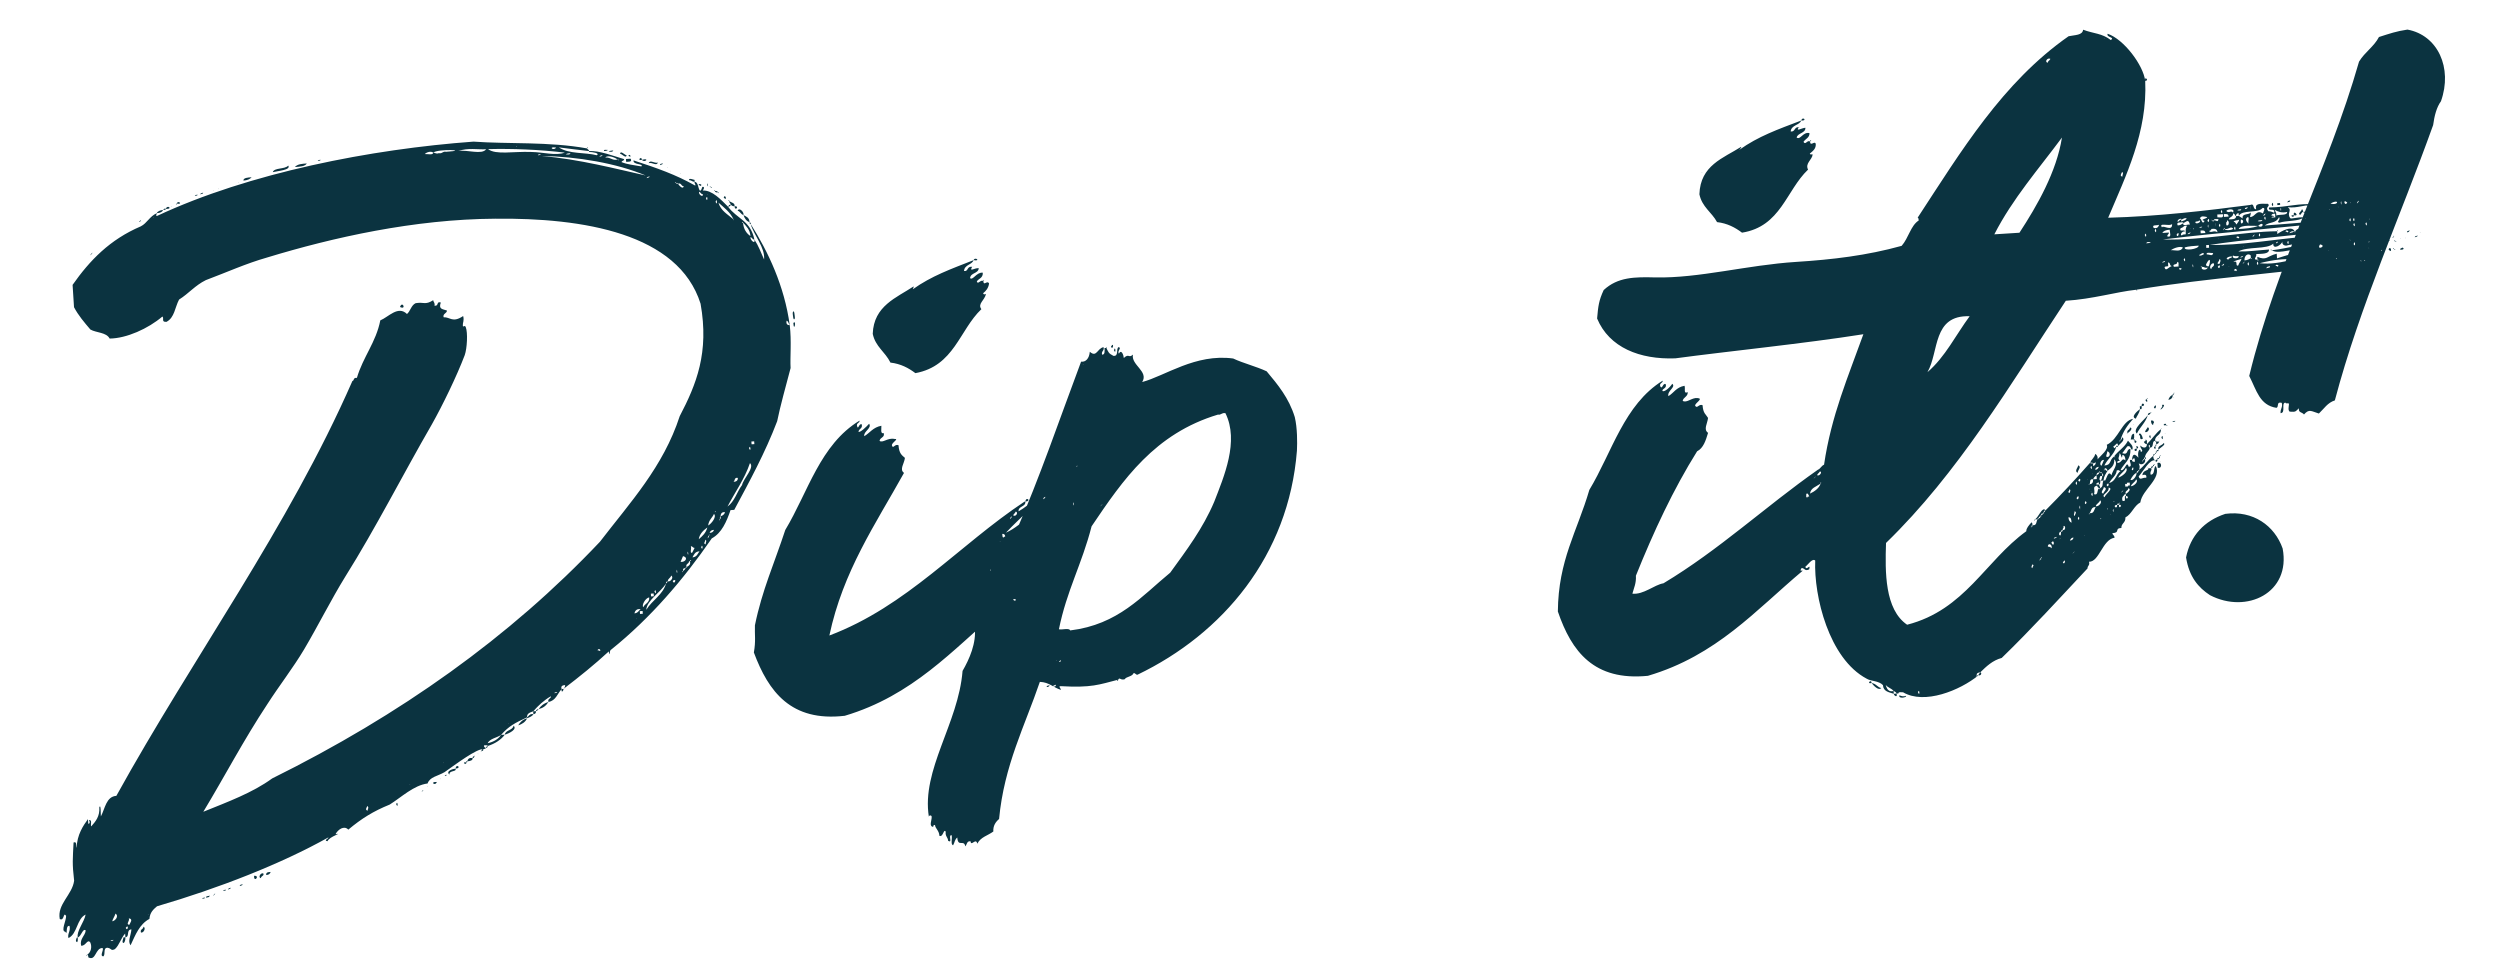 <svg width="225" height="87" viewBox="0 0 225 87" fill="none" xmlns="http://www.w3.org/2000/svg">
<path d="M52.829 13.357C52.834 13.44 53.002 13.43 53.012 13.597C52.081 13.488 51.149 13.38 50.301 13.265C51.181 13.882 52.683 13.702 53.709 13.973C54.033 13.784 53.269 13.665 53.018 13.681L53.012 13.597C53.933 13.538 55.227 14.044 56.169 14.321C56.18 14.488 56.007 14.415 55.934 14.588C56.452 14.807 57.044 14.854 57.724 14.978C57.959 14.711 56.96 14.859 57.017 14.435C59.164 15.139 60.797 15.707 62.541 16.689C62.709 16.678 62.447 16.527 62.52 16.354C62.86 16.416 62.808 16.924 62.992 17.165C63.159 17.154 63.143 16.903 63.222 16.814C63.473 16.798 63.321 17.06 63.243 17.149C64.08 17.095 64.892 17.968 65.521 18.601C66.35 19.725 67.532 19.818 67.896 21.56C67.728 21.571 67.718 21.403 67.545 21.33C67.477 21.587 68.011 22.057 67.896 21.56C68.268 22.125 68.473 22.7 68.767 23.354C68.865 22.255 67.874 21.225 67.554 20.153C69.142 22.657 70.601 25.759 71.076 29.26C70.987 29.181 70.972 28.93 70.799 28.857C70.731 29.114 70.825 29.276 71.076 29.26C71.251 30.678 71.096 32.201 71.154 33.122C70.748 34.661 70.201 36.63 69.946 37.907C68.866 40.75 67.436 43.363 66.083 45.887C65.916 45.898 65.832 45.903 65.748 45.909C65.394 46.94 64.955 47.977 64.061 48.454C61.522 52.147 58.548 55.615 55.03 58.446C54.868 58.54 54.878 58.707 54.889 58.875C54.8 58.796 54.795 58.713 54.789 58.629C53.519 59.803 52.16 60.898 50.717 61.999C50.795 61.91 50.873 61.821 50.863 61.654C50.611 61.669 50.449 61.764 50.549 62.01C50.157 62.455 50.027 63.052 49.362 63.178C49.257 62.849 49.598 62.911 49.582 62.66C48.933 63.038 48.458 63.488 47.987 64.022C47.657 64.128 47.412 64.227 47.433 64.562C46.371 65.05 45.801 65.339 45.096 66.14C44.693 66.418 44.107 66.456 43.882 66.89C44.463 66.769 44.866 66.491 45.096 66.14C45.179 66.135 45.347 66.124 45.431 66.119C45.122 66.559 44.557 66.931 43.898 67.141C43.893 67.058 43.726 67.068 43.558 67.079C43.569 67.246 43.569 67.246 43.742 67.32C43.663 67.409 43.579 67.414 43.496 67.419C42.904 67.373 41.059 68.752 40.013 69.491C39.364 69.868 38.694 69.911 38.481 70.513C37.23 70.677 36.122 71.756 35.071 72.412C33.596 73.01 32.544 73.666 31.347 74.667C30.986 74.269 30.421 74.642 30.196 75.076C30.945 74.945 29.621 75.281 29.48 75.71C29.056 75.653 29.632 75.449 29.543 75.37C25.322 77.741 19.662 79.951 14.132 81.565C13.813 81.837 13.495 82.11 13.448 82.701C12.554 83.178 12.194 84.126 11.75 85.079C11.472 84.677 11.78 84.237 11.827 83.645C11.325 83.677 11.702 84.326 11.284 84.352C11.278 84.269 11.268 84.101 11.262 84.017C10.87 84.463 10.74 85.059 10.343 85.421C9.935 85.615 10.086 85.353 9.662 85.296C9.244 85.323 9.532 85.893 9.292 86.077C8.951 86.014 9.343 85.569 9.244 85.323C8.568 85.282 8.649 86.538 7.952 86.162C7.947 86.078 7.936 85.911 7.852 85.916C8.176 85.727 8.312 85.214 8.118 84.806C7.845 84.487 7.721 85.168 7.297 85.111C7.17 84.446 7.662 84.247 7.714 83.739C7.446 83.504 7.327 84.268 6.997 84.373C6.876 83.793 7.582 82.991 7.707 82.31C6.891 82.699 6.976 84.038 6.16 84.427C6.05 84.013 6.374 83.825 6.258 83.328C5.834 83.27 6.149 84.259 5.871 83.856C5.447 83.799 5.975 82.841 5.948 82.422C5.67 82.02 5.813 82.936 5.378 82.711C5.125 81.382 6.501 80.538 6.672 79.266C6.487 77.68 6.549 77.34 6.621 75.822C6.95 75.717 6.804 76.063 6.904 76.309C6.913 75.131 7.529 74.251 7.916 73.722C7.927 73.889 7.937 74.057 7.943 74.141C8.11 74.13 8.099 73.963 8.005 73.8C8.34 73.779 8.115 74.214 8.21 74.376C8.602 73.93 8.994 73.485 8.94 72.648C9.086 72.302 9.067 73.312 9.077 73.48C9.453 72.783 9.551 71.684 10.472 71.626C17.407 59.078 25.918 47.522 31.716 34.29C31.884 34.279 31.779 33.95 32.119 34.012C32.672 32.128 33.847 30.792 34.227 28.834C34.965 28.535 35.822 27.471 36.629 28.26C36.947 27.988 36.999 27.48 37.407 27.286C38.155 27.154 38.261 27.484 38.987 27.017C38.998 27.185 39.171 27.258 39.103 27.514C39.527 27.571 39.244 27.085 39.673 27.226C39.459 27.828 39.794 27.806 40.224 27.947C40.24 28.198 39.821 28.225 39.926 28.555C40.512 28.517 40.717 29.093 41.684 28.443C41.795 28.856 41.638 29.034 41.654 29.285C41.67 29.536 41.816 29.191 41.916 29.437C42.115 29.928 42.039 31.363 41.825 31.965C41.105 33.86 39.842 36.463 38.86 38.206C36.285 42.658 33.821 47.523 31.073 51.902C29.778 54.002 28.661 56.259 27.371 58.443C26.384 60.103 25.14 61.695 24.069 63.361C21.922 66.608 20.199 69.913 18.298 73.06C20.511 72.163 22.729 71.349 24.496 70.059C35.987 64.367 45.88 57.347 53.992 48.76C56.709 45.224 59.699 42.007 61.174 37.457C62.673 34.587 63.836 31.739 63.051 27.333C61.05 20.987 52.47 19.601 44.573 19.683C37.262 19.729 29.968 21.371 24.031 23.178C22.132 23.72 20.416 24.502 18.528 25.21C17.549 25.693 17.006 26.4 16.117 26.961C15.741 27.658 15.716 28.584 14.984 28.967C14.482 28.999 14.795 28.643 14.617 28.486C13.341 29.576 11.38 30.458 9.867 30.47C9.579 29.9 8.658 29.959 8.134 29.656C7.589 29.018 7.044 28.38 6.661 27.648C6.618 26.978 6.576 26.308 6.533 25.639C8.074 23.439 9.888 21.558 12.671 20.372C13.241 20.083 13.455 19.481 14.108 19.187C14.119 19.354 13.952 19.365 14.124 19.438C22.451 15.545 33.413 13.417 42.618 12.746C45.659 12.973 49.426 12.733 52.829 13.357ZM46.512 13.171C46.344 13.181 46.601 13.249 46.512 13.171C46.501 13.003 46.758 13.071 46.512 13.171ZM38.982 13.735C39.149 13.724 39.243 13.886 39.489 13.786C39.83 13.849 39.814 13.598 40.154 13.66C42.331 13.521 39.463 13.368 38.982 13.735C38.803 13.578 38.39 13.688 38.233 13.866C38.485 13.85 38.998 13.986 38.982 13.735ZM43.754 13.431C43.001 13.479 42.147 13.281 41.242 13.591C42.074 13.454 43.367 13.96 43.754 13.431ZM47.187 13.212C47.098 13.133 47.276 13.29 47.187 13.212V13.212ZM47.805 13.677C48.899 13.691 50.014 14.04 50.835 13.736C48.548 13.461 46.104 13.365 43.922 13.42C44.629 13.963 46.204 13.611 47.805 13.677ZM48.543 13.378C46.334 13.014 50.803 13.233 48.543 13.378V13.378ZM50.05 13.281C49.286 13.162 49.82 13.632 50.05 13.281V13.281ZM48.658 13.875C48.575 13.88 48.407 13.891 48.413 13.974C48.496 13.969 48.664 13.958 48.658 13.875ZM58.112 15.794C55.521 14.698 51.951 14.085 48.753 14.037C52.134 14.326 55.469 15.206 58.112 15.794ZM51.343 13.788C51.176 13.798 51.008 13.809 50.93 13.898C51.097 13.887 51.27 13.96 51.343 13.788ZM54.211 13.941C54.133 14.03 53.96 13.957 53.971 14.124C54.049 14.036 54.222 14.108 54.211 13.941ZM55.583 14.358C55.677 14.52 55.75 14.347 55.583 14.358C55.405 14.201 54.714 13.909 54.478 14.176C54.981 14.144 55.086 14.474 55.583 14.358ZM58.453 15.857C58.374 15.946 58.202 15.873 58.212 16.04C58.291 15.951 58.463 16.024 58.453 15.857ZM59.892 16.017C60.117 15.582 60.259 16.498 59.892 16.017V16.017ZM60.845 16.461C60.85 16.544 60.934 16.539 61.018 16.534C61.112 16.696 61.474 17.093 61.536 16.753C61.285 16.769 61.347 16.429 61.018 16.534C61.013 16.45 60.929 16.455 60.845 16.461C60.751 16.299 60.678 16.471 60.845 16.461ZM13.795 19.543C13.711 19.549 13.884 19.622 13.795 19.543V19.543ZM63.264 17.483C63.097 17.494 63.086 17.327 62.913 17.254C62.846 17.51 63.286 17.818 63.264 17.483ZM63.683 17.457C63.599 17.462 63.772 17.535 63.683 17.457V17.457ZM63.542 17.886C63.736 18.294 63.678 17.373 63.542 17.886V17.886ZM64.044 17.854C63.955 17.776 64.134 17.933 64.044 17.854V17.854ZM64.401 18.168C64.6 18.659 64.536 17.655 64.401 18.168V18.168ZM64.082 18.44C63.993 18.362 64.171 18.519 64.082 18.44V18.44ZM66.015 19.746C66.025 19.914 66.098 19.741 66.015 19.746C65.721 19.092 65.192 18.706 64.657 18.235C64.873 18.978 65.48 19.276 66.015 19.746ZM66.873 20.028C66.911 20.614 67.188 21.017 67.539 21.246C67.502 20.66 67.146 20.347 66.873 20.028C66.779 19.866 66.711 20.122 66.873 20.028ZM67.641 39.987C67.725 39.982 67.808 39.977 67.892 39.971C67.887 39.888 67.881 39.804 67.876 39.72C67.792 39.725 67.709 39.731 67.625 39.736C67.63 39.82 67.635 39.904 67.641 39.987ZM67.411 40.338C67.61 40.83 67.552 39.909 67.411 40.338V40.338ZM65.476 45.59C66.119 45.129 66.317 44.275 66.782 43.657C66.912 43.06 67.942 42.07 67.496 41.678C67.001 43.139 66.149 44.286 65.476 45.59ZM66.007 43.37C66.258 43.354 66.42 43.26 66.404 43.009C66.064 42.946 66.169 43.276 66.007 43.37ZM64.409 45.994C64.246 46.089 64.419 46.161 64.409 45.994C64.209 45.502 64.743 45.973 64.409 45.994ZM64.859 46.47C64.775 46.475 64.786 46.643 64.792 46.726C64.629 46.821 64.802 46.894 64.792 46.726C64.875 46.721 64.865 46.553 64.859 46.47C65.105 46.37 65.183 46.281 65.257 46.108C65 46.04 64.843 46.219 64.859 46.47ZM63.735 47.298C64.059 47.109 64.524 46.491 64.257 46.256C64.111 46.602 63.787 46.79 63.735 47.298ZM62.889 48.529C63.208 48.256 63.527 47.984 63.662 47.471C63.259 47.749 62.946 48.105 62.889 48.529ZM63.861 47.962C64.113 47.947 64.191 47.858 64.264 47.685C64.013 47.701 63.935 47.79 63.861 47.962ZM63.794 48.219C63.71 48.224 63.715 48.308 63.721 48.392C63.553 48.403 63.726 48.476 63.721 48.392C63.804 48.386 63.799 48.303 63.794 48.219C63.956 48.125 63.783 48.052 63.794 48.219ZM62.654 48.796C62.565 48.718 62.743 48.874 62.654 48.796V48.796ZM63.507 48.994C63.496 48.827 63.653 48.648 63.48 48.575C63.491 48.743 63.25 48.926 63.507 48.994ZM62.294 49.744C62.367 49.571 62.445 49.482 62.518 49.309C62.351 49.32 62.34 49.152 62.173 49.163C62.267 49.325 62.048 49.844 62.294 49.744ZM63.104 49.272C63.298 49.68 63.24 48.759 63.104 49.272V49.272ZM61.875 49.77C61.991 50.267 61.932 49.346 61.875 49.77V49.77ZM62.32 50.163C62.739 50.136 62.801 49.795 62.958 49.617C62.539 49.644 62.472 49.901 62.32 50.163ZM61.253 50.567C61.677 50.624 61.985 50.184 61.472 50.048C61.399 50.221 61.326 50.394 61.253 50.567ZM62.09 50.513L62.007 50.519C62.023 50.77 61.682 50.708 61.788 51.037C61.704 51.042 61.704 51.042 61.709 51.126C61.458 51.142 61.463 51.226 61.474 51.393C61.312 51.488 61.485 51.561 61.474 51.393C61.552 51.304 61.636 51.299 61.709 51.126C61.793 51.121 61.793 51.121 61.788 51.037C61.95 50.943 62.196 50.843 62.09 50.513C62.336 50.414 62.08 50.346 62.09 50.513ZM60.888 51.431C61.004 51.928 60.94 50.923 60.888 51.431V51.431ZM60.104 52.321C59.937 52.332 59.942 52.416 59.947 52.499C59.493 53.285 58.196 54.04 58.166 54.883C58.698 54.008 59.676 53.526 59.947 52.499C60.031 52.494 60.026 52.41 60.104 52.321C60.361 52.389 60.669 51.949 60.407 51.798C60.339 52.054 60.088 52.07 60.104 52.321ZM60.769 52.195C60.266 52.227 60.8 52.697 60.769 52.195C60.758 52.028 60.931 52.1 60.769 52.195ZM58.901 53.239C59.101 53.73 59.042 52.809 58.901 53.239V53.239ZM58.593 53.679C58.677 53.673 58.761 53.668 58.844 53.663C58.839 53.579 58.834 53.495 58.828 53.411C58.745 53.417 58.661 53.422 58.577 53.428C58.583 53.511 58.588 53.595 58.593 53.679ZM57.898 54.648C58.044 54.302 58.463 54.276 58.431 53.773C58.096 53.794 57.72 54.491 57.898 54.648ZM57.093 55.203C57.428 55.182 57.496 54.926 57.658 54.831C57.318 54.769 57.161 54.947 57.093 55.203ZM57.601 55.255C57.684 55.25 57.768 55.245 57.852 55.239C57.847 55.155 57.841 55.072 57.836 54.988C57.752 54.993 57.669 54.999 57.585 55.004C57.59 55.088 57.595 55.171 57.601 55.255ZM57.292 55.695C57.203 55.617 57.298 55.779 57.292 55.695V55.695ZM54.025 58.51C54.02 58.426 53.847 58.353 53.774 58.526C53.941 58.515 54.036 58.677 54.025 58.51ZM50.146 62.288C50.063 62.293 49.895 62.304 49.901 62.387C49.984 62.382 50.152 62.371 50.146 62.288ZM45.785 65.088C45.701 65.093 45.791 65.171 45.785 65.088V65.088ZM39.959 68.653C39.87 68.575 39.965 68.737 39.959 68.653V68.653ZM36.89 70.615C36.806 70.62 36.979 70.693 36.89 70.615V70.615ZM33.893 72.403C33.804 72.324 33.982 72.481 33.893 72.403V72.403ZM33.088 72.959C33.077 72.791 33.239 72.697 33.061 72.54C32.988 72.713 32.831 72.891 33.088 72.959ZM10.099 82.915C10.35 82.899 10.742 82.453 10.391 82.223C10.323 82.48 10.167 82.658 10.099 82.915ZM13.338 82.288C13.254 82.293 13.427 82.366 13.338 82.288V82.288ZM11.633 83.237C11.706 83.064 12.019 82.708 11.595 82.651C11.695 82.897 11.293 83.175 11.633 83.237ZM11.314 83.51C11.508 83.918 11.622 83.07 11.314 83.51V83.51ZM10.206 84.589C10.122 84.594 9.954 84.605 9.96 84.689C10.044 84.683 10.211 84.673 10.206 84.589ZM9.992 85.191C9.903 85.113 10.081 85.27 9.992 85.191V85.191ZM28.605 14.48C28.599 14.396 28.767 14.386 28.85 14.38C28.856 14.464 28.688 14.475 28.605 14.48ZM27.61 14.711C27.459 14.973 27.04 15 26.538 15.032C26.773 14.765 27.192 14.738 27.61 14.711ZM25.941 14.902C26.219 15.305 24.963 15.385 24.55 15.495C24.691 15.066 25.628 15.258 25.941 14.902ZM52.829 13.357C52.818 13.189 52.991 13.262 52.829 13.357V13.357ZM54.357 13.595C54.347 13.428 54.52 13.501 54.687 13.49C54.692 13.574 54.441 13.59 54.357 13.595ZM54.781 13.652C54.86 13.563 55.027 13.553 55.195 13.542C55.122 13.715 54.949 13.642 54.781 13.652ZM55.802 13.84C55.864 13.499 56.231 13.98 56.399 13.97C56.337 14.31 55.97 13.829 55.802 13.84ZM22.645 15.953C22.489 16.131 22.243 16.231 21.908 16.252C21.892 16.001 22.311 15.974 22.645 15.953ZM56.572 14.043C56.561 13.875 56.734 13.948 56.739 14.032C56.75 14.2 56.655 14.037 56.572 14.043ZM21.5 16.446C21.411 16.368 21.505 16.53 21.5 16.446V16.446ZM57.258 14.251C57.258 14.251 57.347 14.33 57.258 14.251V14.251ZM56.337 14.31C56.504 14.299 56.671 14.289 56.755 14.283C56.944 14.608 56.52 14.551 56.352 14.561C56.347 14.477 56.342 14.394 56.337 14.31ZM57.771 14.387C57.273 14.502 57.744 13.968 57.771 14.387V14.387ZM57.771 14.387C58.043 14.706 58.514 14.171 57.771 14.387V14.387ZM19.685 16.982C19.601 16.987 19.774 17.061 19.685 16.982V16.982ZM18.858 17.203C18.769 17.125 18.947 17.281 18.858 17.203V17.203ZM19.193 17.181C19.188 17.098 19.282 17.26 19.193 17.181V17.181ZM58.378 14.684C58.524 14.339 58.886 14.736 59.215 14.631C59.069 14.977 58.708 14.579 58.378 14.684ZM18.037 17.507C18.026 17.34 18.199 17.413 18.277 17.324C18.288 17.491 18.115 17.418 18.037 17.507ZM59.399 14.871C59.388 14.704 59.477 14.783 59.639 14.688C59.65 14.855 59.477 14.783 59.399 14.871ZM17.54 17.623C17.534 17.539 17.702 17.529 17.785 17.523C17.791 17.607 17.623 17.618 17.54 17.623ZM60.085 15.08C60.079 14.996 60.174 15.158 60.085 15.08V15.08ZM60.357 15.399C60.352 15.315 60.446 15.477 60.357 15.399V15.399ZM15.902 18.316C16.049 17.97 16.499 18.446 15.902 18.316V18.316ZM15.902 18.316C15.74 18.41 15.913 18.483 15.902 18.316V18.316ZM61.21 15.597C61.205 15.513 61.3 15.675 61.21 15.597V15.597ZM15.416 18.599C15.332 18.605 15.505 18.678 15.416 18.599V18.599ZM14.924 18.799C15.065 18.369 15.6 18.84 14.924 18.799V18.799ZM61.143 15.853C61.054 15.775 61.232 15.932 61.143 15.853V15.853ZM14.678 18.898C14.757 18.809 14.835 18.72 14.924 18.799C14.93 18.882 14.846 18.888 14.678 18.898ZM14.678 18.898C14.605 19.071 14.443 19.166 14.108 19.187C14.181 19.014 14.427 18.914 14.678 18.898ZM62.247 16.035C62.158 15.957 62.336 16.113 62.247 16.035V16.035ZM62.52 16.354C62.269 16.37 62.258 16.203 62.007 16.219C61.991 15.967 62.425 16.192 62.509 16.187C62.514 16.27 62.514 16.27 62.52 16.354ZM12.639 19.869C12.55 19.791 12.801 19.775 12.639 19.869V19.869ZM62.876 16.668C62.865 16.5 63.122 16.568 63.127 16.652C63.054 16.824 63.043 16.657 62.876 16.668ZM63.63 16.62C63.745 17.117 63.687 16.196 63.63 16.62V16.62ZM12.639 19.869C12.393 19.969 12.649 20.037 12.639 19.869V19.869ZM63.98 16.849C63.813 16.86 63.886 16.687 63.98 16.849V16.849ZM63.98 16.849C64.075 17.012 64.148 16.839 63.98 16.849V16.849ZM64.337 17.163C64.258 17.252 64.242 17.001 64.337 17.163V17.163ZM64.337 17.163C64.426 17.241 64.588 17.147 64.599 17.314C64.515 17.32 64.347 17.33 64.337 17.163ZM64.599 17.314C64.693 17.477 64.766 17.304 64.599 17.314V17.314ZM65.133 17.785C65.274 17.355 65.495 18.182 65.133 17.785V17.785ZM65.657 18.088C65.489 18.098 65.562 17.926 65.657 18.088V18.088ZM65.657 18.088C65.751 18.25 66.17 18.223 66.107 18.563C65.94 18.574 65.851 18.496 65.762 18.417C65.751 18.25 65.584 18.261 65.657 18.088ZM65.521 18.601C65.6 18.512 65.594 18.428 65.762 18.417C65.767 18.501 65.689 18.59 65.521 18.601ZM66.107 18.563C66.139 19.066 66.61 18.531 66.107 18.563V18.563ZM66.914 19.353C66.658 19.285 66.642 19.034 66.385 18.966C66.531 18.62 66.982 19.096 66.914 19.353ZM8.204 22.842C7.896 23.282 8.602 22.48 8.204 22.842V22.842ZM66.914 19.353C67.176 19.504 67.433 19.572 67.459 19.991C67.203 19.923 67.019 19.682 66.914 19.353ZM67.459 19.991C67.548 20.069 67.632 20.064 67.554 20.153C67.47 20.158 67.47 20.158 67.459 19.991ZM36.554 27.088C36.465 27.01 36.643 27.167 36.554 27.088V27.088ZM36 27.628C36.214 27.026 36.607 27.925 36 27.628V27.628ZM41.291 27.543C41.202 27.465 41.38 27.621 41.291 27.543V27.543ZM71.005 26.826C71 26.742 71.095 26.905 71.005 26.826V26.826ZM71.342 28.15C71.483 27.721 71.531 28.474 71.541 28.642C71.395 28.987 71.353 28.317 71.342 28.15ZM71.401 29.071C71.46 29.992 71.714 28.715 71.401 29.071V29.071ZM50.549 62.01C50.633 62.004 50.633 62.004 50.717 61.999C50.727 62.166 50.492 62.434 50.549 62.01ZM49.362 63.178C49.133 63.529 48.892 63.713 48.479 63.823C48.63 63.561 48.949 63.289 49.362 63.178ZM48.238 64.007C48.233 63.923 48.311 63.834 48.479 63.823C48.4 63.912 48.322 64.001 48.238 64.007ZM47.987 64.022C48.071 64.017 48.155 64.012 48.238 64.007C48.249 64.174 48.171 64.263 48.003 64.274C47.998 64.19 47.992 64.106 47.987 64.022ZM48.003 64.274C47.93 64.447 47.684 64.546 47.438 64.646C47.433 64.562 47.433 64.562 47.433 64.562C47.595 64.468 47.663 64.211 48.003 64.274ZM47.438 64.646C47.292 64.992 46.968 65.18 46.638 65.285C46.79 65.024 47.025 64.756 47.438 64.646ZM45.431 66.119C45.488 65.695 46.163 65.736 46.22 65.312C46.576 65.626 45.844 66.009 45.431 66.119ZM43.742 67.32C43.825 67.314 43.904 67.225 43.898 67.141C43.815 67.147 43.736 67.236 43.742 67.32ZM43.339 67.597C43.334 67.514 43.328 67.43 43.496 67.419C43.501 67.503 43.506 67.587 43.339 67.597ZM43.339 67.597C43.177 67.692 43.344 67.681 43.339 67.597V67.597ZM43.02 67.87C42.931 67.792 43.104 67.865 43.02 67.87V67.87ZM42.696 68.059C42.607 67.98 42.863 68.048 42.696 68.059V68.059ZM42.539 68.237C42.534 68.153 42.528 68.069 42.696 68.059C42.701 68.142 42.623 68.231 42.539 68.237ZM42.539 68.237C42.55 68.404 42.388 68.499 42.053 68.52C42.12 68.264 42.282 68.169 42.539 68.237ZM41.974 68.609C41.969 68.525 41.964 68.442 42.053 68.52C42.058 68.604 42.058 68.604 41.974 68.609ZM41.974 68.609C41.467 68.557 41.996 68.944 41.974 68.609V68.609ZM41.002 69.176C41.053 68.668 41.588 69.138 41.002 69.176V69.176ZM41.002 69.176C41.107 69.505 40.421 69.297 40.447 69.715C40.091 69.402 40.75 69.192 41.002 69.176ZM40.034 69.826C40.029 69.742 40.112 69.737 40.196 69.731C40.202 69.815 40.118 69.82 40.034 69.826ZM39.632 70.104C39.626 70.02 39.721 70.182 39.632 70.104V70.104ZM39.313 70.376C38.637 70.335 39.172 70.805 39.313 70.376V70.376ZM38.497 70.764C38.413 70.77 38.586 70.843 38.497 70.764V70.764ZM38.021 71.215C38.01 71.048 38.183 71.121 38.021 71.215V71.215ZM38.021 71.215C37.853 71.226 38.026 71.299 38.021 71.215V71.215ZM35.657 72.374C35.856 72.866 35.798 71.945 35.657 72.374V72.374ZM30.604 74.882C30.604 74.882 30.693 74.961 30.604 74.882V74.882ZM24.36 78.475C24.287 78.648 24.209 78.737 23.957 78.753C23.941 78.501 24.109 78.491 24.36 78.475ZM23.695 78.601C23.795 78.847 23.539 78.779 23.471 79.036C23.214 78.968 23.439 78.534 23.695 78.601ZM22.869 78.822C22.828 79.497 23.455 78.785 22.869 78.822V78.822ZM21.583 79.745C21.572 79.577 21.745 79.65 21.823 79.561C21.834 79.729 21.745 79.65 21.583 79.745ZM20.51 80.065C20.583 79.892 20.672 79.971 20.751 79.882C20.761 80.049 20.672 79.971 20.51 80.065ZM20.097 80.176C20.091 80.092 20.175 80.087 20.343 80.076C20.348 80.16 20.18 80.17 20.097 80.176ZM19.276 80.48C18.967 80.92 19.594 80.208 19.276 80.48V80.48ZM18.538 80.779C18.527 80.612 18.784 80.68 18.862 80.591C18.873 80.758 18.705 80.769 18.538 80.779ZM18.208 80.885C18.203 80.801 18.287 80.796 18.454 80.785C18.459 80.868 18.292 80.879 18.208 80.885ZM15.237 81.746C15.148 81.668 15.32 81.741 15.237 81.746V81.746ZM12.905 83.408C13.161 83.476 12.942 83.994 12.685 83.927C12.581 83.597 12.921 83.659 12.905 83.408ZM6.997 84.373C7.008 84.541 7.019 84.708 6.94 84.797C6.767 84.724 6.841 84.551 6.914 84.379L6.997 84.373ZM12.618 84.183C12.529 84.105 12.707 84.262 12.618 84.183V84.183ZM11.284 84.352C11.3 84.603 11.226 84.776 11.148 84.865C10.897 84.881 11.121 84.447 11.116 84.363C11.2 84.358 11.2 84.358 11.284 84.352ZM7.852 85.916C7.69 86.01 7.863 86.084 7.852 85.916V85.916ZM87.623 23.413C87.769 23.068 88.303 23.538 87.623 23.413V23.413ZM87.623 23.413C87.482 23.843 86.807 23.802 86.76 24.393C87.184 24.45 86.985 23.958 87.493 24.01C87.19 24.534 87.749 24.078 88.09 24.14C88.038 24.648 87.357 24.523 87.306 25.031C87.573 25.266 87.86 24.491 88.451 24.538C88.483 25.04 88.064 25.067 87.913 25.328C88.018 25.658 88.237 25.14 88.499 25.291C88.531 25.794 88.829 25.186 89.017 25.51C88.96 25.934 88.725 26.201 88.485 26.385C88.49 26.469 88.579 26.547 88.741 26.453C88.611 27.049 87.957 27.343 88.324 27.824C86.343 29.716 85.876 32.94 82.386 33.583C81.768 33.118 81.072 32.742 80.14 32.633C79.657 31.655 78.788 31.206 78.546 30.045C78.637 27.517 80.693 26.797 82.225 25.775C82.236 25.942 82.152 25.948 82.157 26.032C83.846 24.831 85.572 24.217 87.623 23.413ZM87.822 23.905C87.733 23.827 87.911 23.983 87.822 23.905V23.905ZM87.576 24.005C87.493 24.01 87.665 24.083 87.576 24.005V24.005ZM88.499 25.291C88.488 25.124 88.661 25.197 88.499 25.291V25.291ZM92.286 45.142C92.318 45.645 91.638 45.52 91.67 46.022C92.805 45.361 93.589 44.471 94.54 43.569C93.71 45.051 91.869 46.514 90.531 47.944C92.085 47.257 93.401 45.492 94.934 44.469C94.641 45.16 93.898 45.376 93.606 46.067C93.266 46.005 93.198 46.261 93.125 46.434C93.46 46.413 93.449 46.245 93.606 46.067C93.774 46.056 93.701 46.229 93.868 46.218C94.663 45.495 95.63 44.845 96.592 44.111C97.125 43.237 98.26 42.576 98.641 41.963C99.118 42.857 97.141 43.488 96.87 44.514C97.216 44.66 97.487 43.634 97.989 43.602C97.159 45.084 95.176 45.631 94.351 47.197C94.853 47.164 95.208 46.133 95.872 46.007C95.883 46.174 95.715 46.185 95.888 46.258C96.971 46.105 97.21 44.576 97.98 44.779C98.226 44.68 98.204 44.345 98.277 44.172C98.618 44.234 98.058 44.69 98.717 44.48C98.42 45.088 97.755 45.214 97.541 45.816C97.898 46.13 97.928 45.287 98.352 45.344C97.981 46.124 97.349 46.753 96.8 47.377C97.465 47.25 97.59 46.57 98.165 46.365C97.846 46.638 97.826 47.648 97.135 47.355C97.146 47.523 97.156 47.69 97.167 47.858C95.74 49.21 94.318 50.645 93.158 52.233C91.934 52.815 91.161 53.873 90.115 54.612C90.226 55.026 90.597 54.245 90.55 54.837C90.058 55.036 90.132 54.863 89.786 54.717C89.797 54.885 89.634 54.979 89.886 54.963C85.74 58.506 82.134 62.603 76.028 64.421C71.188 64.982 69.165 62.253 67.847 58.722C68.034 57.701 67.913 57.12 67.943 56.277C68.583 53.126 69.69 50.702 70.675 47.696C72.728 44.287 73.801 40.015 77.362 37.855C77.378 38.106 77.038 38.043 77.143 38.373C77.248 38.703 77.294 38.111 77.551 38.179C77.661 38.592 77.321 38.53 77.258 38.87C77.431 38.943 77.985 38.403 78.221 38.136C78.499 38.539 77.677 38.843 77.788 39.257C78.274 38.973 78.577 38.45 79.325 38.318C79.341 38.569 79.206 39.082 79.535 38.977C79.646 39.39 79.222 39.333 79.159 39.674C79.427 39.909 79.897 39.374 80.494 39.505C80.996 39.472 80.18 39.861 80.28 40.107C80.385 40.436 80.52 39.923 80.866 40.069C80.914 40.823 81.176 40.974 81.443 41.209C81.391 41.717 80.921 42.252 81.361 42.56C78.797 47.179 75.871 51.401 74.643 57.196C81.621 54.565 86.314 49.054 92.203 45.148L92.286 45.142ZM91.189 46.389C91.451 46.541 91.675 46.106 91.419 46.038C91.346 46.211 91.183 46.305 91.189 46.389ZM90.948 46.573C90.724 47.007 91.346 46.211 90.948 46.573V46.573ZM95.167 46.808C94.937 47.159 95.564 46.447 95.167 46.808V46.808ZM90.307 48.379C90.307 48.379 90.385 48.29 90.469 48.285C90.458 48.117 90.369 48.039 90.202 48.049C90.212 48.217 90.223 48.384 90.307 48.379ZM89.478 55.157C89.389 55.079 89.567 55.236 89.478 55.157V55.157ZM97.504 41.279C97.85 41.425 97.458 41.87 97.202 41.803C97.186 41.551 97.52 41.53 97.504 41.279ZM99.373 41.58C99.216 41.758 99.238 42.093 98.898 42.031C99.054 41.853 98.949 41.523 99.373 41.58ZM96.956 41.902C96.95 41.819 97.123 41.892 96.956 41.902V41.902ZM96.956 41.902C96.794 41.997 96.966 42.07 96.956 41.902V41.902ZM98.616 42.889C98.789 42.962 98.632 43.141 98.643 43.308C98.386 43.24 98.543 43.062 98.616 42.889ZM98.146 43.424C98.14 43.34 98.308 43.329 98.391 43.324C98.397 43.408 98.229 43.418 98.146 43.424ZM94.829 44.14C94.739 44.061 94.918 44.218 94.829 44.14V44.14ZM98.796 44.391C98.707 44.313 98.885 44.469 98.796 44.391V44.391ZM93.945 44.784C93.72 45.219 94.347 44.507 93.945 44.784V44.784ZM92.286 45.142C92.338 44.635 92.872 45.105 92.286 45.142V45.142ZM96.588 45.373C96.699 45.786 96.64 44.865 96.588 45.373V45.373ZM99.116 45.464C98.803 45.82 99.514 45.102 99.116 45.464V45.464ZM95.872 46.007C95.84 45.504 96.375 45.975 95.872 46.007V46.007ZM98.405 46.181C98.662 46.249 98.505 46.427 98.432 46.6C98.259 46.527 98.416 46.349 98.405 46.181ZM92.207 53.134C92.196 52.966 92.453 53.034 92.458 53.118C92.385 53.291 92.374 53.123 92.207 53.134ZM91.418 53.941C91.491 53.768 91.569 53.679 91.737 53.668C91.747 53.836 91.585 53.93 91.418 53.941ZM91.418 53.941C90.905 53.805 91.439 54.276 91.418 53.941V53.941ZM99.987 31.201C100.181 31.608 100.29 30.677 99.987 31.201V31.201ZM99.573 31.311C99.767 31.719 99.773 31.803 100.207 32.027C100.715 32.079 100.421 31.425 100.662 31.241C101.002 31.304 100.516 31.587 100.699 31.828C100.924 31.393 101.128 31.968 101.144 32.22C101.62 31.769 101.568 32.277 101.966 31.915C101.773 32.852 103.407 33.42 102.796 34.384C104.862 33.832 107.592 31.809 110.983 32.265C111.936 32.709 113.046 32.974 113.999 33.418C115 34.615 116.001 35.812 116.532 37.544C116.764 38.538 116.76 39.8 116.724 40.558C115.982 50.021 110.04 57.041 102.373 60.725C102.205 60.736 102.194 60.568 102.027 60.579C101.881 60.924 101.373 60.873 101.222 61.134C100.808 61.245 100.787 60.91 100.636 61.172C98.899 61.619 98.245 61.913 95.46 61.754C95.209 61.77 95.471 61.921 95.482 62.089C94.796 61.88 94.429 61.399 93.586 61.369C92.241 65.322 90.367 68.888 89.917 73.709C89.598 73.981 89.368 74.332 89.4 74.834C88.919 75.201 88.255 75.328 87.957 75.935C87.836 75.354 87.387 76.224 87.355 75.721C87.015 75.659 87.036 75.994 86.879 76.172C86.753 75.507 86.215 76.298 86.156 75.377C85.916 75.561 85.932 75.812 85.78 76.074C85.524 76.006 85.738 75.404 85.638 75.158C85.303 75.18 85.77 75.906 85.335 75.682C85.314 75.347 85.057 75.279 85.114 74.855C84.925 74.531 84.895 75.374 84.549 75.228C84.517 74.725 84.172 74.579 84.15 74.244C83.983 74.255 83.988 74.339 83.994 74.422C83.57 74.365 83.873 73.842 83.851 73.507C83.841 73.339 83.589 73.355 83.6 73.523C82.909 69.279 86.259 65.114 86.63 60.383C87.236 59.336 87.898 57.864 87.724 56.446C87.844 55.682 88 55.504 87.936 54.499C88.104 54.488 88.036 54.745 88.13 54.907C88.533 54.629 87.977 53.824 88.391 53.713C88.396 53.797 88.401 53.881 88.407 53.965C88.966 53.508 88.353 53.127 88.818 52.509C88.902 52.504 88.907 52.587 88.918 52.755C89.142 52.32 89.105 51.734 88.838 51.499C88.927 51.577 89.273 51.724 89.168 51.394C89.33 51.3 89.241 51.221 89.157 51.227C89.319 51.132 89.214 50.803 89.554 50.865C89.403 51.127 89.424 51.462 89.356 51.718C89.189 51.729 89.289 51.975 89.21 52.064C89.048 52.158 89.221 52.231 89.21 52.064C89.461 52.048 89.451 51.88 89.356 51.718C89.738 51.105 89.936 50.252 90.4 49.634C90.479 49.545 90.641 49.451 90.636 49.367C90.625 49.199 90.463 49.294 90.374 49.215C90.368 49.132 90.363 49.048 90.358 48.964C91.038 49.089 90.896 48.173 91.288 47.728C91.372 47.723 91.377 47.806 91.388 47.974C93.59 42.957 95.358 37.717 97.298 32.549C97.722 32.606 98.036 32.25 98.082 31.658C98.706 32.207 98.736 31.364 99.317 31.243C99.422 31.573 99.087 31.594 99.192 31.924C99.443 31.908 99.427 31.657 99.406 31.322C99.49 31.316 99.49 31.316 99.573 31.311ZM97.482 32.789C97.398 32.795 97.571 32.868 97.482 32.789V32.789ZM109.624 37.312C103.932 39.02 101.085 43.152 98.243 47.369C97.368 50.787 96.005 53.144 95.302 56.636C95.643 56.698 96.218 56.493 96.318 56.739C100.656 56.21 102.762 53.638 105.318 51.542C106.786 49.514 108.26 47.571 109.283 45.152C110.149 42.911 111.542 39.712 110.288 37.185C109.948 37.123 109.88 37.38 109.624 37.312ZM88.845 52.928C88.761 52.933 88.934 53.006 88.845 52.928V52.928ZM95.06 59.425C94.976 59.431 95.149 59.504 95.06 59.425V59.425ZM95.478 59.399C95.4 59.488 95.316 59.493 95.322 59.577C95.405 59.572 95.489 59.566 95.478 59.399ZM94.156 61.08C94.156 61.08 94.246 61.159 94.156 61.08V61.08ZM96.617 61.428C96.528 61.349 96.706 61.506 96.617 61.428V61.428ZM95.868 61.56C95.868 61.56 95.957 61.638 95.868 61.56V61.56ZM95.031 61.613C94.953 61.702 94.78 61.629 94.791 61.797C94.958 61.786 95.042 61.781 95.031 61.613ZM99.573 31.311C99.484 31.233 99.735 31.216 99.573 31.311V31.311ZM100.259 31.519C100.459 32.011 100.395 31.006 100.259 31.519V31.519ZM93.718 41.016C93.718 41.016 93.808 41.094 93.718 41.016V41.016ZM90.007 48.734C89.923 48.74 90.096 48.813 90.007 48.734V48.734ZM90.358 48.964L90.274 48.969C90.18 48.807 90.342 48.713 90.358 48.964ZM89.866 49.164C89.861 49.08 89.955 49.242 89.866 49.164V49.164ZM90.274 48.969C90.285 49.137 90.29 49.221 90.374 49.215C90.385 49.383 90.39 49.467 90.4 49.634C89.987 49.744 90.206 49.226 90.107 48.98C90.19 48.975 90.19 48.975 90.274 48.969ZM89.903 49.75C89.898 49.666 89.993 49.828 89.903 49.75V49.75ZM89.836 50.006C89.747 49.928 89.925 50.085 89.836 50.006V50.006ZM89.617 50.525C89.501 50.028 89.946 50.42 89.617 50.525V50.525ZM89.617 50.525C89.622 50.608 89.638 50.86 89.554 50.865C89.543 50.697 89.449 50.535 89.617 50.525ZM89.157 51.227C89.079 51.316 89.168 51.394 89.168 51.394C89.162 51.31 89.162 51.31 89.157 51.227ZM88.802 52.258C88.713 52.179 88.891 52.336 88.802 52.258V52.258ZM88.385 53.63C88.134 53.646 88.269 53.133 88.175 52.971C88.526 53.2 88.448 53.289 88.385 53.63ZM88.391 53.713L88.385 53.63C88.469 53.624 88.474 53.708 88.391 53.713ZM87.455 54.866C87.45 54.782 87.544 54.944 87.455 54.866V54.866ZM87.471 55.117C87.466 55.033 87.56 55.195 87.471 55.117V55.117ZM87.519 55.871C87.514 55.787 87.603 55.865 87.519 55.871V55.871ZM100.636 61.172C100.39 61.272 100.646 61.339 100.636 61.172V61.172ZM94.204 61.834C94.194 61.666 94.367 61.739 94.445 61.65C94.456 61.818 94.288 61.828 94.204 61.834ZM193.069 7.278C193.279 11.888 191.342 15.795 189.735 19.596C194.267 19.476 198.772 18.936 202.524 18.445C202.932 18.251 202.718 18.853 203.053 18.831C202.937 18.334 203.272 18.313 204.115 18.343C204.382 18.579 203.796 18.616 204.158 19.013C204.325 19.003 204.498 19.076 204.671 19.149C204.806 18.636 204.079 19.102 204.22 18.673C205.984 18.645 206.8 18.256 208.49 18.401C208.501 18.568 208.339 18.663 208.088 18.679C208.004 18.684 207.993 18.517 208.088 18.679C208.093 18.763 208.009 18.768 207.842 18.779C207.858 19.03 208.03 19.103 208.276 19.003C208.203 19.176 207.366 19.229 207.272 19.067C207.439 19.056 207.607 19.046 207.774 19.035C207.763 18.868 207.753 18.7 207.742 18.533C207.564 18.376 206.748 18.764 205.9 18.65C206.34 18.958 205.764 19.163 206.131 19.644C206.22 19.723 206.88 19.512 207.304 19.57C206.99 19.926 205.723 19.838 205.148 20.043C204.808 19.981 205.299 19.781 205.116 19.541C204.818 20.148 204.3 19.929 203.819 20.296C205.996 20.157 210.004 19.734 211.355 19.816C205.599 20.519 200.24 20.86 194.652 21.553C198.273 21.658 201.836 20.843 204.945 20.813C204.95 20.896 204.956 20.98 204.961 21.064C205.201 20.88 206.415 20.131 206.552 20.962C206.52 20.46 207.608 20.391 207.64 20.893C208.132 20.694 207.629 20.726 207.608 20.391C208.1 20.191 207.881 20.71 208.132 20.694C208.032 20.448 208.456 20.505 208.697 20.321C209.215 20.541 208.289 20.515 208.383 20.678C208.75 21.159 208.958 20.473 209.204 20.373C209.131 20.546 209.053 20.635 209.069 20.886C206.897 21.109 201.633 21.612 198.886 22.04C201.498 22.125 205.155 21.472 207.164 21.344C207.175 21.511 207.008 21.522 206.929 21.611C207.123 22.019 207.421 21.412 207.61 21.736C207.772 21.641 207.594 21.485 207.426 21.495C207.918 21.296 207.918 21.296 208.755 21.242C207.893 22.222 207.024 21.773 205.784 22.104C205.533 22.12 205.354 21.964 205.422 21.707C205.36 22.047 204.549 22.519 204.596 21.928C204.041 22.468 202.256 22.161 201.446 22.633C202.456 22.653 203.204 22.521 204.209 22.457C204.236 22.876 203.56 22.834 203.058 22.866C203.158 23.112 202.671 23.396 203.174 23.364L203.179 23.447C203.347 23.437 203.258 23.358 203.174 23.364C203.168 23.28 203.163 23.196 203.158 23.112C204.022 23.478 203.995 23.059 204.905 22.833C204.916 23 204.921 23.084 204.932 23.252C205.675 23.036 206.575 22.642 207.182 22.94C207.35 22.929 207.423 22.756 207.412 22.589C206.626 22.135 205.167 22.984 204.465 22.525C206.135 22.334 207.61 21.736 208.568 22.263C208.071 22.379 207.893 22.222 207.485 22.416C207.579 22.578 207.668 22.657 207.685 22.908C208.114 23.049 208.092 22.714 208.249 22.536C208.752 22.504 208.176 22.709 208.522 22.855C208.778 22.922 208.976 22.069 209.103 22.733C208.94 22.828 209.108 22.817 209.103 22.733C209.186 22.728 209.354 22.718 209.437 22.712C209.229 23.398 207.685 22.908 206.869 23.296C207.057 23.62 207.695 23.075 207.816 23.656C208.376 23.2 209.626 23.036 210.228 23.25C210.155 23.423 209.642 23.288 209.658 23.539C210.004 23.685 211.814 23.065 212.186 23.63C205.855 24.538 198.822 24.986 192.25 26.077C190.413 26.279 188.352 26.914 185.924 27.069C180.862 34.706 176.234 42.567 169.742 48.865C169.656 51.477 169.619 54.842 171.64 56.226C176.851 54.886 178.672 50.482 182.369 47.808C182.353 47.557 182.588 47.29 182.824 47.023C182.907 47.017 182.913 47.101 182.923 47.269C182.84 47.274 182.84 47.274 182.845 47.358C182.683 47.452 182.856 47.525 182.845 47.358C182.934 47.436 182.929 47.352 182.923 47.269C183.347 47.326 183.237 46.912 183.394 46.734C183.477 46.729 183.477 46.729 183.472 46.645C183.64 46.635 183.634 46.551 183.629 46.467C183.718 46.545 183.713 46.462 183.707 46.378C183.791 46.373 183.869 46.284 183.864 46.2C183.953 46.278 183.948 46.194 183.942 46.111C184.026 46.105 184.021 46.022 184.099 45.933C185.443 44.586 186.859 43.067 188.113 41.642C188.119 41.725 188.286 41.715 188.37 41.709C188.375 41.793 188.381 41.877 188.386 41.961C188.548 41.866 188.626 41.777 188.616 41.609C188.605 41.442 188.778 41.515 188.616 41.609C188.532 41.615 188.537 41.699 188.37 41.709C188.364 41.626 188.281 41.631 188.113 41.642C188.259 41.296 188.505 41.196 188.568 40.856C188.74 40.929 188.84 41.175 188.767 41.348C189.081 40.991 189.802 40.441 189.608 40.033C190.67 39.545 190.982 37.844 191.981 37.696C191.511 38.23 191.046 38.849 190.843 39.618C190.597 39.718 190.853 39.786 190.843 39.618C190.926 39.613 190.999 39.44 190.994 39.356C191.345 39.586 190.78 39.958 190.624 40.136C190.592 39.634 190.372 40.153 190.205 40.163C190.216 40.331 190.388 40.404 190.378 40.236L190.461 40.231C190.253 40.917 189.688 41.289 189.391 41.896C190.06 41.854 189.783 41.451 190.264 41.084C190.358 41.246 190.431 41.074 190.264 41.084C190.65 40.555 191.22 40.267 191.518 39.659C191.701 39.9 192.052 40.13 191.906 40.475C191.739 40.486 191.796 40.062 191.466 40.167C191.309 40.345 191.158 40.607 191.001 40.785C191.603 40.999 191.315 40.429 191.733 40.402C191.797 41.407 191.144 41.701 190.846 42.308C191.275 42.449 191.373 41.35 191.584 42.009C192.086 41.977 191.368 41.266 191.881 41.401C191.892 41.569 191.976 41.564 192.143 41.553C192.122 41.218 192.116 41.134 191.881 41.401C191.922 40.726 192.184 40.878 192.457 41.197C192.33 40.532 192.649 40.26 192.676 40.678C193.005 40.573 192.571 40.349 192.638 40.092C192.822 40.333 193.246 40.39 193.219 39.971C193.695 39.52 193.998 38.997 194.479 38.63C194.516 39.216 193.925 39.169 193.957 39.672C193.622 39.693 193.91 40.263 193.492 40.29C193.486 40.206 193.481 40.123 193.476 40.039C193.308 40.05 193.408 40.295 193.492 40.29C193.429 40.63 193.1 40.735 193.043 41.159C192.959 41.165 192.964 41.248 192.97 41.332C192.881 41.254 192.886 41.337 192.891 41.421C192.645 41.521 192.902 41.589 192.891 41.421C192.975 41.416 192.97 41.332 192.97 41.332L193.053 41.327C193.158 41.656 192.756 41.934 192.489 41.699C192.594 42.029 192.588 41.945 192.526 42.285C192.442 42.29 192.448 42.374 192.448 42.374C192.364 42.38 192.285 42.469 192.291 42.552C192.045 42.652 191.893 42.914 191.742 43.176C191.92 43.333 192.312 42.887 192.291 42.552C192.458 42.542 192.453 42.458 192.448 42.374C192.537 42.453 192.531 42.369 192.526 42.285C193.007 41.918 193.31 41.395 193.791 41.028C193.802 41.195 193.812 41.362 193.985 41.435C193.472 41.3 192.95 42.342 192.48 42.877C192.59 43.29 192.82 42.939 193.16 43.001C193.228 42.745 193.055 42.672 192.809 42.772C192.861 42.264 193.374 42.399 193.358 42.148C193.442 42.143 193.525 42.137 193.609 42.132C193.709 42.378 193.458 42.394 193.563 42.724C193.981 42.697 193.777 42.121 194.017 41.938C194.594 43.078 192.805 44.033 192.629 45.221C192.059 45.51 191.856 46.279 191.286 46.568C191.318 47.07 190.899 47.097 190.926 47.515C190.256 47.558 190.869 47.939 190.115 47.987C190.126 48.155 190.293 48.144 190.309 48.395C189.226 48.548 188.935 50.584 188.009 50.559C188.114 50.889 187.863 50.905 187.879 51.156C185.36 53.839 182.846 56.605 180.154 59.215C179.327 59.436 178.773 59.975 178.219 60.515C177.968 60.531 177.889 60.62 177.9 60.788C177.738 60.882 177.911 60.955 177.9 60.788C177.984 60.782 178.068 60.777 178.068 60.777C176.389 62.145 173.193 63.441 171.271 62.303C171.104 62.314 170.847 62.246 170.858 62.413C170.774 62.419 170.774 62.419 170.69 62.424C170.685 62.34 170.596 62.262 170.423 62.189C170.24 61.948 169.899 61.886 169.716 61.645C169.826 62.059 170.01 62.299 170.423 62.189C170.428 62.273 170.434 62.356 170.439 62.44C170.01 62.299 169.502 62.248 169.465 61.661C169.103 61.264 168.35 61.312 167.999 61.082C164.605 59.281 163.238 53.651 163.37 50.448C163.103 50.213 162.721 50.826 162.481 51.009C162.591 51.423 162.962 50.642 162.832 51.239C162.424 51.433 162.491 51.177 162.151 51.114C162.078 51.287 161.916 51.382 162.251 51.36C158.021 54.909 154.499 59 148.31 60.824C143.464 61.301 141.446 58.655 140.207 55.035C140.248 50.409 141.936 47.863 143.04 44.094C145.093 40.684 146.166 36.412 149.644 34.257C149.66 34.508 149.319 34.446 149.424 34.776C149.613 35.1 149.654 34.425 149.916 34.576C150.026 34.989 149.602 34.932 149.618 35.183C149.797 35.34 150.351 34.8 150.502 34.539C150.858 34.852 150.037 35.157 150.153 35.654C150.639 35.371 150.858 34.852 151.607 34.72C151.706 34.966 151.487 35.485 151.895 35.291C151.922 35.709 151.503 35.736 151.441 36.076C151.792 36.306 152.262 35.772 152.77 35.823C153.361 35.87 152.545 36.258 152.561 36.509C152.75 36.833 152.886 36.32 153.231 36.466C153.279 37.22 153.536 37.288 153.724 37.612C153.673 38.12 153.286 38.649 153.726 38.957C153.518 39.643 153.309 40.329 152.739 40.617C150.603 44.032 148.828 47.844 147.231 51.813C147.274 52.483 147.05 52.918 146.914 53.431C147.93 53.534 148.881 52.633 149.713 52.496C154.733 49.486 158.858 45.608 163.606 42.279C163.852 42.179 163.919 41.922 164.165 41.823C164.809 37.41 166.348 33.865 167.704 30.08C162.378 30.924 155.528 31.612 150.777 32.251C147.59 32.37 144.83 31.285 143.739 28.665C143.837 27.565 143.888 27.058 144.332 26.105C145.602 24.931 147.115 24.918 148.968 24.968C152.924 25.053 157.219 23.854 161.657 23.571C164.922 23.363 168.01 22.998 171.149 22.126C171.776 21.413 171.958 20.309 172.685 19.842C172.679 19.758 172.669 19.591 172.585 19.596C176.492 13.63 180.216 7.424 186.172 3.262C186.753 3.141 187.428 3.182 187.48 2.674C188.427 3.034 189.181 2.986 189.977 3.608C190.38 3.33 189.542 3.383 189.688 3.038C191.149 3.533 192.895 5.86 193.069 7.278ZM189.38 3.478C189.297 3.483 189.469 3.556 189.38 3.478V3.478ZM184.306 5.65C184.296 5.483 184.463 5.472 184.536 5.299C184.274 5.148 183.966 5.588 184.306 5.65ZM192.603 6.551C192.483 7.315 192.571 6.049 192.603 6.551V6.551ZM179.49 21.09C180.243 21.042 180.997 20.994 181.75 20.946C183.359 18.489 185.098 15.436 185.576 12.379C183.486 15.203 181.134 17.874 179.49 21.09ZM191.013 15.9C191.002 15.732 191.159 15.554 190.986 15.481C190.913 15.654 190.756 15.832 191.013 15.9ZM190.615 16.261C190.61 16.178 190.704 16.34 190.615 16.261V16.261ZM202.535 18.612C202.499 19.371 202.592 18.188 202.535 18.612V18.612ZM202.284 18.628C202.205 18.717 202.032 18.644 202.043 18.812C202.127 18.806 202.294 18.796 202.284 18.628ZM199.871 19.034C200.071 19.526 200.012 18.605 199.871 19.034V19.034ZM200.971 19.132C201.195 18.698 200.363 18.835 200.374 19.002C200.641 19.238 200.787 18.892 200.971 19.132ZM201.708 18.833C201.541 18.844 201.373 18.855 201.379 18.938C201.462 18.933 201.719 19.001 201.708 18.833ZM201.494 19.435C201.489 19.352 201.484 19.268 201.478 19.184C201.311 19.195 201.232 19.284 201.243 19.451C201.159 19.457 201.143 19.205 200.976 19.216C200.997 19.551 200.657 19.489 200.589 19.745C200.84 19.729 201.264 19.786 201.243 19.451C201.327 19.446 201.411 19.441 201.494 19.435C201.583 19.514 201.756 19.587 201.845 19.665C201.729 19.168 202.415 19.377 202.567 19.115C202.583 19.366 202.499 19.371 202.51 19.539C203.012 19.507 203.053 18.831 203.666 19.213C203.661 19.129 203.969 18.689 203.634 18.71C203.247 19.239 201.792 18.828 201.494 19.435ZM205.241 18.86C205.351 19.274 205.292 18.352 205.241 18.86V18.86ZM205.576 18.839C205.487 18.761 205.665 18.917 205.576 18.839V18.839ZM204.854 19.389C205.267 19.279 205.864 19.409 205.843 19.074C205.346 19.19 205 19.044 204.738 18.892C204.749 19.06 204.922 19.133 204.854 19.389ZM197.978 19.659C198.145 19.649 198.188 20.319 198.412 19.884C197.899 19.748 198.653 19.7 198.642 19.533C198.302 19.471 198.129 19.398 197.978 19.659ZM198.977 19.512C198.888 19.433 199.066 19.59 198.977 19.512V19.512ZM199.312 19.49C199.307 19.407 199.401 19.569 199.312 19.49V19.49ZM199.569 19.558C199.82 19.542 200.165 19.688 200.055 19.275C199.887 19.285 199.72 19.296 199.553 19.307C199.558 19.391 199.563 19.474 199.569 19.558ZM200.155 19.521C200.322 19.51 200.406 19.505 200.573 19.494C200.557 19.243 200.39 19.253 200.139 19.27C200.144 19.353 200.149 19.437 200.155 19.521ZM196.303 19.766C196.308 19.85 196.308 19.85 196.314 19.934C196.56 19.834 196.727 19.823 196.8 19.65C196.544 19.583 196.471 19.755 196.303 19.766L196.298 19.682C196.13 19.693 195.968 19.788 195.979 19.955C196.146 19.944 196.136 19.777 196.303 19.766ZM197.643 19.681C197.554 19.602 197.732 19.759 197.643 19.681V19.681ZM203.755 19.291C203.53 19.726 204.158 19.013 203.755 19.291V19.291ZM203.096 19.501C203.007 19.423 203.18 19.496 203.096 19.501V19.501ZM204.692 19.484C204.525 19.494 204.441 19.5 204.446 19.583C204.53 19.578 204.697 19.567 204.781 19.562C204.776 19.478 204.77 19.395 204.76 19.227C204.592 19.238 204.425 19.248 204.435 19.416C204.519 19.411 204.603 19.405 204.692 19.484ZM196.492 20.09L196.487 20.007C196.235 20.023 195.811 19.966 196 20.29C196.251 20.274 196.33 20.185 196.492 20.09C196.43 20.431 196.916 20.147 197.089 20.221C196.968 19.64 196.738 19.991 196.492 20.09ZM197.58 20.021C197.68 20.267 198.245 19.895 197.905 19.832C197.915 20 197.57 19.854 197.58 20.021ZM198.664 19.868C198.858 20.276 198.883 19.349 198.664 19.868V19.868ZM199.082 19.841C199.177 20.003 199.255 19.914 199.25 19.831C199.501 19.814 199.601 20.06 199.663 19.72C199.495 19.731 199.239 19.663 199.25 19.831C199.166 19.836 199.166 19.836 199.082 19.841C198.988 19.679 198.998 19.846 199.082 19.841ZM199.836 19.793C200.144 19.353 200.276 20.101 199.836 19.793V19.793ZM202.38 20.136C202.285 19.973 202.504 19.455 202.259 19.555C202.018 19.738 202.201 19.979 202.38 20.136ZM197.162 20.048C197.162 20.048 197.251 20.126 197.162 20.048V20.048ZM203.776 19.626C203.976 20.118 203.917 19.197 203.776 19.626V19.626ZM193.829 20.512C194.085 20.58 194.247 20.486 194.315 20.229C194.069 20.329 193.64 20.188 193.829 20.512ZM194.582 20.464C194.65 20.208 195.535 20.908 195.487 20.154C195.336 20.416 194.215 19.983 194.582 20.464ZM200.354 20.012C200.359 20.096 200.365 20.18 200.37 20.264C200.632 20.415 200.678 19.824 200.427 19.84C200.433 19.923 200.438 20.007 200.354 20.012ZM200.689 19.991C200.6 19.913 200.778 20.069 200.689 19.991V19.991ZM201.291 20.205C201.364 20.032 201.526 19.938 201.516 19.77C201.354 19.865 201.097 19.797 201.024 19.97C201.191 19.959 201.202 20.127 201.291 20.205ZM201.683 19.759C201.564 20.524 202.191 19.811 201.683 19.759V19.759ZM202.615 19.868C202.526 19.79 202.704 19.947 202.615 19.868V19.868ZM199.355 20.16C199.319 20.919 199.412 19.736 199.355 20.16V20.16ZM203.62 19.804C203.452 19.815 203.201 19.831 203.206 19.915C203.374 19.904 203.546 19.977 203.62 19.804ZM205.718 19.755C205.718 19.755 205.807 19.833 205.718 19.755V19.755ZM196.267 20.525C196.043 20.96 196.691 20.582 196.624 20.839C196.367 20.771 196.143 21.206 196.394 21.189C196.388 21.106 196.556 21.095 196.723 21.084C196.702 20.75 196.686 20.498 196.843 20.32C196.503 20.258 196.519 20.509 196.267 20.525ZM198.696 20.37C198.806 20.784 198.747 19.863 198.696 20.37V20.37ZM199.7 20.306C199.894 20.714 199.836 19.793 199.7 20.306V20.306ZM193.928 20.758C194.128 21.25 194.064 20.245 193.928 20.758V20.758ZM197.11 20.555C197.026 20.561 197.199 20.634 197.11 20.555V20.555ZM197.445 20.534C197.283 20.628 197.456 20.701 197.445 20.534C197.591 20.188 198.125 20.659 197.445 20.534ZM198.193 20.402C198.109 20.408 197.942 20.418 197.947 20.502C198.031 20.497 198.198 20.486 198.193 20.402ZM194.614 20.967C194.782 20.956 194.949 20.945 195.2 20.929C195.211 21.097 195.043 21.107 195.054 21.275C195.483 21.416 195.284 20.924 195.268 20.673C194.933 20.694 194.687 20.794 194.614 20.967ZM196.032 20.792C195.943 20.714 196.121 20.871 196.032 20.792V20.792ZM196.87 20.739C196.78 20.66 196.959 20.817 196.87 20.739V20.739ZM203.233 20.333C203.757 20.636 203.787 19.794 203.233 20.333C202.982 20.349 201.626 20.183 201.485 20.613C202.071 20.576 202.741 20.533 203.233 20.333ZM198.806 20.784C198.644 20.878 198.712 20.622 198.806 20.784C198.989 21.024 199.219 20.673 199.57 20.903C199.549 20.568 199.298 20.584 199.046 20.6C198.968 20.689 198.973 20.773 198.806 20.784ZM200.14 20.614C199.978 20.709 200.151 20.782 200.14 20.614L200.224 20.609C200.235 20.777 200.988 20.729 200.978 20.561C200.71 20.326 200.648 20.666 200.224 20.609C200.213 20.442 200.135 20.531 200.14 20.614ZM201.061 20.556C201.261 21.047 201.197 20.043 201.061 20.556V20.556ZM193.029 21.152C193.228 21.643 193.169 20.722 193.029 21.152V21.152ZM198.063 20.999C198.231 20.988 198.314 20.983 198.482 20.972C198.466 20.721 198.298 20.732 198.047 20.748C198.052 20.832 198.058 20.915 198.063 20.999ZM195.886 21.138C196.08 21.546 196.189 20.614 195.886 21.138V21.138ZM197.131 20.89C197.053 20.979 196.886 20.99 196.891 21.074C196.975 21.068 197.142 21.058 197.131 20.89ZM205.955 20.832C205.95 20.749 205.693 20.681 205.704 20.848C205.871 20.838 205.882 21.005 205.955 20.832ZM207.305 20.915C207.451 20.569 206.782 20.612 206.792 20.779C206.965 20.852 207.054 20.93 207.305 20.915ZM193.914 21.852C193.72 21.444 195.075 21.61 193.914 21.852V21.852ZM202.784 21.203C202.559 21.637 203.181 20.841 202.784 21.203V21.203ZM203.286 21.171C203.48 21.579 203.422 20.658 203.286 21.171V21.171ZM206.457 20.8C206.29 20.811 206.122 20.822 206.049 20.994C206.211 20.9 206.384 20.973 206.457 20.8ZM193.574 21.79C193.406 21.8 193.233 21.727 193.16 21.9C193.328 21.889 193.495 21.879 193.574 21.79ZM199.691 21.484C199.608 21.489 199.78 21.562 199.691 21.484V21.484ZM201.533 21.366C201.528 21.283 201.271 21.215 201.282 21.382C201.366 21.377 201.46 21.539 201.533 21.366ZM192.501 22.11C192.412 22.032 192.59 22.189 192.501 22.11V22.11ZM195.385 22.515C195.72 22.494 196.239 22.713 196.463 22.278C196.201 22.127 195.626 22.331 195.385 22.515ZM196.631 22.267C196.485 22.613 197.903 22.439 197.881 22.104C197.463 22.13 196.96 22.162 196.631 22.267ZM198.138 22.171C198.138 22.171 198.227 22.25 198.138 22.171V22.171ZM198.567 22.312C198.651 22.307 198.735 22.301 198.818 22.296C198.813 22.212 198.808 22.129 198.802 22.045C198.719 22.05 198.635 22.055 198.551 22.061C198.556 22.145 198.562 22.228 198.567 22.312ZM205.004 21.734C204.925 21.823 204.836 21.744 204.847 21.912C204.925 21.823 205.014 21.901 205.004 21.734ZM205.851 21.848C206.046 22.256 205.987 21.335 205.851 21.848V21.848ZM206.521 21.805C206.432 21.727 206.61 21.884 206.521 21.805V21.805ZM207.861 21.72C207.772 21.641 207.866 21.803 207.861 21.72V21.72ZM201.922 22.182C201.838 22.188 202.011 22.261 201.922 22.182V22.182ZM206.108 21.916C206.108 21.916 206.197 21.994 206.108 21.916V21.916ZM199.52 22.756C199.515 22.672 199.604 22.75 199.52 22.756V22.756ZM198.348 22.83C198.254 22.668 198.018 22.936 197.935 22.941C197.862 23.114 198.437 22.909 198.348 22.83ZM199.185 22.777C199.018 22.788 198.505 22.652 198.604 22.898C198.856 22.882 199.123 23.117 199.185 22.777ZM200.865 22.754C201.173 22.314 201.305 23.062 200.865 22.754V22.754ZM197.605 23.046C197.605 23.046 197.694 23.124 197.605 23.046V23.046ZM196.533 23.366C196.732 23.858 196.673 22.937 196.533 23.366V23.366ZM201.473 23.052C201.305 23.062 201.138 23.073 200.965 23C200.819 23.346 201.572 23.297 201.473 23.052ZM202.577 23.233C202.671 23.396 202.744 23.223 202.577 23.233C202.572 23.15 202.566 23.066 202.561 22.982C202.294 22.747 201.975 23.02 202.002 23.438C202.253 23.422 202.415 23.328 202.577 23.233ZM194.858 23.473C194.78 23.562 194.607 23.489 194.617 23.657C194.696 23.568 194.869 23.641 194.858 23.473ZM196.208 23.555C196.119 23.477 196.297 23.634 196.208 23.555V23.555ZM200.568 23.361C200.557 23.194 200.897 23.256 200.886 23.089C200.63 23.021 200.144 23.305 200.568 23.361ZM201.891 23.025C201.729 23.119 201.64 23.041 201.651 23.208C201.729 23.119 201.818 23.198 201.891 23.025ZM195.141 23.959C194.974 23.97 194.806 23.981 194.812 24.065C194.922 24.478 195.147 24.043 195.476 23.938C195.225 23.954 195.371 23.609 195.12 23.625C195.125 23.708 195.136 23.876 195.141 23.959ZM195.649 24.011C195.816 24.001 195.9 23.995 196.068 23.985C196.057 23.817 196.125 23.561 195.957 23.571C195.978 23.906 195.46 23.687 195.649 24.011ZM198.758 23.981C198.841 23.976 199.039 23.123 198.726 23.479C198.652 23.652 198.334 23.924 198.758 23.981ZM199.06 23.458C199.06 23.458 199.149 23.536 199.06 23.458V23.458ZM199.752 23.75C199.752 23.75 199.976 23.315 199.725 23.331C199.819 23.493 199.333 23.776 199.752 23.75ZM198.234 23.678C198.228 23.595 198.323 23.757 198.234 23.678V23.678ZM201.002 23.586C201.494 23.387 201.113 23.999 201.442 23.894C201.51 23.638 201.672 23.543 201.74 23.287C201.578 23.381 201.159 23.408 201.002 23.586ZM200.332 23.629C200.243 23.55 200.421 23.707 200.332 23.629V23.629ZM200.835 23.597C200.746 23.518 200.924 23.675 200.835 23.597V23.597ZM197.323 23.904C197.439 24.402 197.381 23.481 197.323 23.904V23.904ZM199.025 24.216C199.009 23.965 199.349 24.028 199.244 23.698C198.987 23.63 198.768 24.149 199.025 24.216ZM199.333 23.776C199.333 23.776 199.422 23.855 199.333 23.776V23.776ZM201.929 23.611C201.62 24.051 202.247 23.338 201.929 23.611V23.611ZM203.363 23.688C204.294 23.797 205.294 23.649 206.45 23.323C205.524 23.298 204.686 23.351 203.363 23.688ZM196.329 24.136C195.822 24.084 196.351 24.471 196.329 24.136C196.554 23.701 196.775 24.528 196.329 24.136ZM197.083 24.088C196.994 24.01 197.172 24.166 197.083 24.088V24.088ZM198.171 24.019C198.025 24.364 198.695 24.322 198.679 24.07C198.433 24.17 198.423 24.003 198.171 24.019C198.077 23.857 198.004 24.029 198.171 24.019ZM200.17 23.723C200.092 23.812 200.008 23.817 199.93 23.907C200.097 23.896 200.181 23.891 200.17 23.723ZM202.274 23.757C202.474 24.249 202.41 23.244 202.274 23.757V23.757ZM202.609 23.736C202.604 23.652 202.698 23.814 202.609 23.736V23.736ZM203.111 23.704C203.311 24.195 203.247 23.191 203.111 23.704V23.704ZM199.6 24.012C199.794 24.42 199.908 23.572 199.6 24.012V24.012ZM200.605 23.948C200.521 23.953 200.694 24.026 200.605 23.948V23.948ZM206.733 23.809C207.068 23.788 207.325 23.856 207.303 23.521C207.052 23.537 206.717 23.558 206.733 23.809ZM207.481 23.677C207.392 23.599 207.57 23.756 207.481 23.677V23.677ZM208.988 23.581C208.983 23.498 209.078 23.66 208.988 23.581V23.581ZM205.059 23.916C205.053 23.832 204.797 23.765 204.807 23.932C204.975 23.921 204.985 24.089 205.059 23.916ZM205.812 23.868C205.928 24.365 205.869 23.444 205.812 23.868V23.868ZM206.147 23.847C206.346 24.338 206.288 23.417 206.147 23.847V23.847ZM208.575 23.692C208.491 23.697 208.664 23.77 208.575 23.692V23.692ZM201.301 24.324C201.291 24.156 201.123 24.167 201.05 24.34C201.218 24.329 201.312 24.491 201.301 24.324ZM203.73 24.169C203.724 24.085 203.819 24.247 203.73 24.169V24.169ZM204.305 23.964C204.221 23.969 203.97 23.985 203.981 24.153C204.143 24.058 204.316 24.131 204.305 23.964ZM204.567 24.116C204.561 24.032 204.656 24.194 204.567 24.116V24.116ZM207.335 24.023C207.335 24.023 207.424 24.102 207.335 24.023V24.023ZM197.717 24.804C197.712 24.721 197.806 24.883 197.717 24.804V24.804ZM196.132 24.989C196.126 24.906 196.221 25.068 196.132 24.989V24.989ZM197.471 24.904C197.466 24.82 197.56 24.982 197.471 24.904V24.904ZM173.471 33.495C175.065 32.133 176.031 30.137 177.269 28.461C173.899 28.34 174.531 31.662 173.471 33.495ZM189.594 41.127C189.934 41.189 189.986 40.681 189.645 40.619C189.661 40.87 189.499 40.965 189.594 41.127ZM163.554 42.786C163.811 42.854 164.035 42.419 163.784 42.435C163.711 42.608 163.543 42.619 163.554 42.786ZM190.793 41.471C190.625 41.481 190.541 41.487 190.552 41.654C190.976 41.711 190.939 41.125 191.295 41.439C191.274 41.104 191.179 40.942 191.012 40.952C190.965 41.544 190.917 40.79 190.75 40.801C190.771 41.136 190.525 41.236 190.793 41.471ZM163.314 42.97C163 43.326 163.711 42.608 163.314 42.97V42.97ZM189.139 41.912C189.212 41.74 189.286 41.567 189.359 41.394C189.102 41.326 188.883 41.845 189.139 41.912ZM189.674 42.383C189.658 42.132 189.401 42.064 189.412 42.231C189.25 42.326 189.423 42.399 189.412 42.231C189.496 42.226 189.506 42.394 189.674 42.383C189.522 42.645 189.366 42.823 189.308 43.247C189.225 43.252 189.141 43.257 189.057 43.263C189.136 43.174 189.209 43.001 189.198 42.834C189.366 42.823 189.271 42.661 189.182 42.582C189.177 42.498 189.093 42.504 189.009 42.509C188.999 42.342 188.92 42.431 188.926 42.515C188.758 42.525 188.68 42.614 188.69 42.782C188.528 42.876 188.45 42.965 188.377 43.138C188.037 43.076 188.142 43.405 188.069 43.578C187.817 43.594 188.074 43.662 188.069 43.578C188.32 43.562 188.393 43.389 188.377 43.138C188.461 43.133 188.628 43.122 188.712 43.117C188.706 43.033 188.696 42.865 188.69 42.782C188.769 42.693 188.936 42.682 188.926 42.515C189.009 42.509 189.009 42.509 189.009 42.509C189.015 42.593 189.098 42.588 189.182 42.582C189.187 42.666 189.193 42.75 189.198 42.834C189.114 42.839 189.114 42.839 189.031 42.844C188.958 43.017 188.885 43.19 189.057 43.263C188.979 43.352 189.079 43.598 188.911 43.608C188.89 43.273 188.817 43.446 188.655 43.541C188.487 43.551 188.555 43.295 188.655 43.541C188.66 43.624 188.744 43.619 188.911 43.608C188.917 43.692 189.006 43.77 189.016 43.938L188.933 43.943C188.843 43.865 188.76 43.87 188.749 43.703C188.252 43.819 188.603 44.048 188.462 44.478C188.892 44.618 188.687 44.043 188.933 43.943C188.943 44.111 189.022 44.022 189.016 43.938C189.341 43.749 189.162 43.592 189.308 43.247C189.392 43.241 189.392 43.241 189.476 43.236C189.627 42.974 189.752 42.294 190.035 42.78C190.092 42.356 190.73 41.811 190.28 41.335C190.317 41.922 189.993 42.11 189.674 42.383ZM163.853 43.524C163.451 43.802 162.954 43.917 162.902 44.425C163.31 44.231 163.712 43.953 163.853 43.524C164.015 43.429 163.759 43.362 163.853 43.524ZM188.14 42.06C188.339 42.552 188.281 41.631 188.14 42.06V42.06ZM188.575 42.285C188.742 42.274 188.82 42.185 188.894 42.012C188.726 42.023 188.564 42.117 188.575 42.285ZM188.993 42.258C188.993 42.258 189.082 42.336 188.993 42.258V42.258ZM190.637 42.994C190.967 42.889 191.61 42.428 191.338 42.109C191.192 42.454 190.784 42.648 190.637 42.994ZM191.851 42.244C192.04 42.568 192.07 41.726 191.851 42.244V42.244ZM189.827 43.466C190.408 43.345 190.449 42.67 190.851 42.392C190.768 42.397 190.684 42.403 190.762 42.313C190.679 42.319 190.595 42.324 190.511 42.329C190.459 42.837 190.051 43.031 189.827 43.466ZM188.345 42.636C188.261 42.641 188.434 42.714 188.345 42.636V42.636ZM191.621 42.595C191.532 42.517 191.71 42.673 191.621 42.595V42.595ZM162.672 44.776C162.667 44.692 162.667 44.692 162.834 44.682C162.74 44.52 162.729 44.352 162.567 44.447C162.578 44.614 162.505 44.787 162.672 44.776ZM191.637 42.846C191.548 42.768 191.726 42.925 191.637 42.846V42.846ZM187.037 43.223C187.231 43.631 187.345 42.783 187.037 43.223V43.223ZM187.874 43.17C187.791 43.175 187.964 43.248 187.874 43.17V43.17ZM189.727 43.22C189.638 43.142 189.816 43.298 189.727 43.22V43.22ZM191.485 43.108C191.48 43.024 191.575 43.186 191.485 43.108V43.108ZM186.802 43.491C187.001 43.982 186.937 42.977 186.802 43.491V43.491ZM191.779 43.762C192.114 43.74 192.506 43.295 192.244 43.144C192.177 43.4 191.847 43.505 191.779 43.762ZM192.512 43.379C192.422 43.3 192.601 43.457 192.512 43.379V43.379ZM189.586 43.649C189.781 44.057 189.895 43.209 189.586 43.649V43.649ZM191.261 43.543C191.266 43.626 191.272 43.71 191.277 43.794C191.361 43.788 191.444 43.783 191.528 43.778C191.523 43.694 191.523 43.694 191.69 43.684C191.685 43.6 191.68 43.516 191.674 43.432C191.591 43.438 191.507 43.443 191.423 43.448C191.428 43.532 191.434 43.616 191.261 43.543ZM186.269 44.365C186.264 44.282 186.421 44.103 186.248 44.03C186.259 44.198 186.013 44.297 186.269 44.365ZM188.095 43.997C188.012 44.002 188.101 44.08 188.095 43.997V43.997ZM189.299 44.424C189.289 44.257 189.775 43.974 189.346 43.833C189.357 44 188.959 44.362 189.299 44.424ZM189.405 44.754C189.472 44.497 190.278 43.942 189.77 43.89C189.88 44.303 189.054 44.524 189.405 44.754ZM188.195 44.242C188.111 44.248 188.284 44.321 188.195 44.242V44.242ZM191.32 44.464L191.236 44.469C191.163 44.642 190.912 44.658 191.022 45.071C191.451 45.212 191.079 44.647 191.33 44.631C191.279 45.139 191.754 44.688 191.33 44.631C191.325 44.547 191.32 44.464 191.32 44.464C191.482 44.369 191.879 44.008 191.539 43.945C191.555 44.197 191.215 44.134 191.32 44.464ZM190.969 44.234C190.739 44.585 191.366 43.872 190.969 44.234V44.234ZM188.211 44.494C188.41 44.985 188.346 43.981 188.211 44.494V44.494ZM186.887 44.83C187.081 45.238 187.19 44.306 186.887 44.83V44.83ZM190.493 44.684C190.493 44.684 190.582 44.763 190.493 44.684V44.684ZM187.662 45.117C187.527 45.63 188.002 45.179 187.662 45.117C187.244 45.144 187.714 44.609 187.662 45.117ZM190.269 45.119C190.106 45.214 190.358 45.198 190.269 45.119C190.153 44.622 190.682 45.009 190.269 45.119ZM188.615 45.561C188.872 45.629 189.264 45.183 189.002 45.032C188.934 45.288 188.683 45.304 188.615 45.561ZM190.703 45.344C190.614 45.265 190.536 45.354 190.541 45.438C190.039 45.47 190.573 45.941 190.541 45.438C190.625 45.433 190.625 45.433 190.709 45.427C190.657 45.935 191.127 45.401 190.709 45.427L190.703 45.344C190.865 45.249 190.692 45.176 190.703 45.344ZM187.108 45.657C187.224 46.154 187.16 45.149 187.108 45.657V45.657ZM187.276 45.646C187.24 46.405 187.327 45.139 187.276 45.646V45.646ZM189.72 45.743C189.558 45.837 189.73 45.91 189.72 45.743C189.771 45.235 190.306 45.705 189.72 45.743ZM188.067 46.184C187.904 46.279 188.077 46.352 188.067 46.184C188.491 46.241 188.464 45.823 188.621 45.645C188.197 45.587 188.223 46.006 188.067 46.184ZM186.738 46.437C186.727 46.27 186.967 46.086 186.711 46.019C186.722 46.186 186.565 46.364 186.738 46.437ZM190.154 45.967C190.265 46.38 190.206 45.459 190.154 45.967V45.967ZM187.24 46.405C187.151 46.327 187.329 46.483 187.24 46.405V46.405ZM189.255 46.361C189.255 46.361 189.344 46.439 189.255 46.361V46.361ZM189.925 46.318C189.841 46.323 190.014 46.397 189.925 46.318V46.318ZM186.44 47.044C186.424 46.793 186.408 46.542 186.157 46.558C186.173 46.809 186.267 46.971 186.44 47.044ZM187.005 46.672C187.199 47.08 187.14 46.159 187.005 46.672V46.672ZM189.103 46.623C188.941 46.717 189.114 46.79 189.103 46.623C189.009 46.461 189.265 46.528 189.103 46.623ZM187.361 46.986C187.356 46.902 187.45 47.064 187.361 46.986V46.986ZM190.375 46.794C190.37 46.71 190.464 46.872 190.375 46.794V46.794ZM185.64 47.684C185.556 47.689 185.478 47.778 185.483 47.862L185.4 47.867C185.321 47.956 185.248 48.129 185.421 48.202C185.499 48.113 185.494 48.03 185.483 47.862C185.651 47.852 185.645 47.768 185.64 47.684C185.902 47.836 185.948 47.244 185.702 47.344C185.797 47.506 185.629 47.517 185.64 47.684ZM185.959 47.411C185.959 47.411 186.048 47.49 185.959 47.411V47.411ZM188.398 47.424C188.309 47.346 188.487 47.503 188.398 47.424V47.424ZM188.733 47.403C188.727 47.319 188.822 47.481 188.733 47.403V47.403ZM188.079 47.697C187.99 47.618 188.163 47.691 188.079 47.697V47.697ZM187.603 48.147C187.519 48.153 187.692 48.226 187.603 48.147V48.147ZM185.091 48.307C185.013 48.397 184.84 48.324 184.851 48.491C184.929 48.402 185.102 48.475 185.091 48.307ZM185.437 48.454C185.275 48.548 185.442 48.537 185.437 48.454C185.426 48.286 185.599 48.359 185.437 48.454ZM186.29 48.651C186.541 48.635 186.614 48.463 186.609 48.379C186.442 48.389 186.363 48.479 186.29 48.651ZM184.621 48.842C184.909 49.412 184.929 48.402 184.621 48.842V48.842ZM184.307 49.198C184.475 49.187 184.564 49.266 184.653 49.344C184.71 48.92 184.286 48.863 184.307 49.198ZM184.334 49.617C184.245 49.538 184.423 49.695 184.334 49.617V49.617ZM186.611 49.724C186.297 50.08 187.008 49.362 186.611 49.724V49.724ZM161.754 51.476C161.754 51.476 161.843 51.554 161.754 51.476V51.476ZM186.286 49.913C186.433 49.567 186.57 50.399 186.286 49.913V49.913ZM183.702 50.245C183.618 50.251 183.618 50.251 183.623 50.335C183.461 50.429 183.634 50.502 183.623 50.335C183.712 50.413 183.707 50.329 183.702 50.245C183.864 50.151 183.691 50.078 183.702 50.245ZM185.041 50.16C185.036 50.076 185.13 50.239 185.041 50.16V50.16ZM185.659 50.625C185.848 50.949 185.962 50.102 185.659 50.625V50.625ZM182.918 51.136C182.907 50.969 183.153 50.869 182.896 50.801C182.902 50.885 182.745 51.063 182.918 51.136ZM177.497 61.066C177.492 60.982 177.586 61.144 177.497 61.066V61.066ZM172.616 62.301C172.816 62.793 172.757 61.872 172.616 62.301V62.301ZM193.069 7.278C192.954 6.781 193.488 7.251 193.069 7.278V7.278ZM162.107 10.848C162.248 10.419 162.699 10.895 162.107 10.848V10.848ZM162.107 10.848C161.966 11.277 161.208 11.242 161.161 11.833C161.585 11.89 161.469 11.393 161.893 11.45C161.585 11.89 162.15 11.518 162.485 11.497C162.517 11.999 161.758 11.963 161.701 12.387C162.052 12.617 162.255 11.848 162.852 11.978C162.878 12.396 162.465 12.507 162.314 12.769C162.502 13.093 162.638 12.58 162.9 12.731C162.932 13.234 163.313 12.621 163.418 12.95C163.445 13.369 163.204 13.553 162.885 13.825C162.891 13.909 162.974 13.903 163.142 13.893C163.09 14.4 162.436 14.694 162.725 15.264C160.744 17.156 160.277 20.381 156.781 20.94C156.163 20.475 155.467 20.099 154.535 19.99C154.058 19.096 153.188 18.646 152.946 17.485C153.032 14.873 155.093 14.238 156.709 13.21C156.72 13.377 156.552 13.388 156.558 13.472C158.247 12.271 159.973 11.657 162.107 10.848ZM162.218 11.261C162.218 11.261 162.307 11.34 162.218 11.261V11.261ZM161.977 11.445C161.972 11.361 162.066 11.523 161.977 11.445V11.445ZM162.9 12.731C162.889 12.564 163.146 12.632 162.9 12.731V12.731ZM153.158 15.538C153.153 15.454 153.248 15.616 153.158 15.538V15.538ZM184.218 14.82C184.218 14.82 184.307 14.898 184.218 14.82V14.82ZM205.873 18.232C205.863 18.064 206.03 18.053 206.114 18.048C206.124 18.215 205.952 18.142 205.873 18.232ZM206.878 18.167C206.789 18.089 206.967 18.246 206.878 18.167V18.167ZM204.455 18.406C204.655 18.898 204.591 17.893 204.455 18.406V18.406ZM204.952 18.29C205.036 18.285 205.12 18.279 205.203 18.274C205.209 18.358 205.209 18.358 205.214 18.442C205.13 18.447 205.047 18.452 204.963 18.458C204.958 18.374 204.958 18.374 204.952 18.29ZM206.548 18.273C206.459 18.194 206.637 18.351 206.548 18.273V18.273ZM208.825 18.38C208.328 18.495 208.804 18.045 208.825 18.38V18.38ZM209.411 18.342C209.401 18.175 209.573 18.248 209.652 18.159C209.662 18.326 209.495 18.337 209.411 18.342ZM209.746 18.321C210.516 18.524 210.557 17.849 209.746 18.321V18.321ZM210.667 18.262C210.783 18.759 210.719 17.755 210.667 18.262V18.262ZM211.253 18.225C210.808 17.833 211.029 18.66 211.253 18.225V18.225ZM211.253 18.225C211.243 18.057 211.41 18.047 211.504 18.209C211.421 18.214 211.337 18.22 211.253 18.225ZM212.174 18.166C211.95 18.601 212.572 17.805 212.174 18.166V18.166ZM212.425 18.15C212.566 17.721 212.792 18.631 212.425 18.15V18.15ZM208.825 18.38C209.149 18.191 209.192 18.861 208.846 18.715C208.836 18.547 209.003 18.536 208.825 18.38ZM211.504 18.209C211.515 18.376 211.588 18.203 211.504 18.209V18.209ZM211.677 18.282C211.677 18.282 211.766 18.36 211.677 18.282V18.282ZM210.437 18.613C210.354 18.619 210.526 18.692 210.437 18.613V18.613ZM207.272 19.067C207.188 19.073 207.115 19.245 207.036 19.334C206.696 19.272 207.183 18.989 207.172 18.821C207.261 18.9 207.261 18.9 207.272 19.067ZM209.611 18.834C209.443 18.845 209.365 18.934 209.375 19.101C208.952 19.044 209.5 18.421 209.611 18.834ZM208.946 18.96C208.941 18.877 209.035 19.039 208.946 18.96V18.96ZM209.611 18.834C209.621 19.001 209.689 18.745 209.611 18.834V18.834ZM209.951 18.896C209.862 18.818 210.04 18.975 209.951 18.896V18.896ZM210.286 18.875C210.28 18.791 210.375 18.953 210.286 18.875V18.875ZM210.788 18.843C210.699 18.765 210.877 18.921 210.788 18.843V18.843ZM206.45 19.372C206.329 18.791 207.047 19.502 206.45 19.372V19.372ZM211.552 18.962C211.542 18.795 211.626 18.79 211.709 18.784C211.715 18.868 211.631 18.873 211.552 18.962ZM206.45 19.372C205.943 19.32 206.472 19.707 206.45 19.372V19.372ZM208.984 19.547C208.994 19.714 208.827 19.725 208.659 19.735C208.649 19.568 208.643 19.484 208.633 19.317C208.805 19.39 208.738 19.646 208.984 19.547ZM208.984 19.547C209.297 19.19 209.726 19.331 210.234 19.383C209.999 19.65 209.413 19.687 208.984 19.547ZM207.476 19.642C207.393 19.648 207.565 19.721 207.476 19.642V19.642ZM208.408 19.751C208.157 19.767 207.906 19.783 207.738 19.794C207.728 19.627 208.46 19.244 208.408 19.751ZM210.323 19.461C210.318 19.377 210.485 19.367 210.569 19.361C210.574 19.445 210.407 19.456 210.323 19.461ZM211.071 19.329C211.25 19.486 211.485 19.219 211.909 19.276C212.008 19.522 211.014 19.753 211.071 19.329ZM211.998 19.354C211.992 19.271 212.16 19.26 212.244 19.255C212.249 19.338 212.081 19.349 211.998 19.354ZM212.751 19.306C212.746 19.223 212.913 19.212 212.997 19.207C213.003 19.29 212.835 19.301 212.751 19.306ZM213.086 19.285C213.086 19.285 213.175 19.363 213.086 19.285V19.285ZM215.012 19.162C215.012 19.162 215.101 19.241 215.012 19.162V19.162ZM211.438 19.81C211.632 20.218 211.574 19.297 211.438 19.81V19.81ZM211.773 19.789C211.967 20.197 211.909 19.276 211.773 19.789V19.789ZM212.024 19.773C212.019 19.689 212.114 19.851 212.024 19.773V19.773ZM212.276 19.757C212.265 19.59 212.432 19.579 212.516 19.574C212.527 19.741 212.354 19.668 212.276 19.757ZM213.28 19.693C213.254 19.274 213.788 19.745 213.28 19.693V19.693ZM214.358 19.456C214.217 19.886 213.945 19.567 213.621 19.755C213.51 19.342 214.112 19.556 214.358 19.456ZM213.28 19.693C213.113 19.704 213.286 19.777 213.28 19.693V19.693ZM210.393 20.55C210.387 20.466 210.303 20.471 210.309 20.555C209.88 20.414 209.812 20.671 209.299 20.535C210.031 20.152 210.382 20.382 211.376 20.151C211.314 20.491 210.633 20.366 210.393 20.55ZM211.8 20.208C211.999 20.699 211.941 19.778 211.8 20.208V20.208ZM212.888 20.138C213.088 20.63 213.029 19.709 212.888 20.138V20.138ZM204.945 20.813C204.934 20.645 205.107 20.718 204.945 20.813V20.813ZM210.309 20.555L210.393 20.55C210.403 20.717 210.571 20.706 210.822 20.69C210.681 21.12 208.221 20.772 210.068 20.738C210.147 20.649 210.319 20.722 210.309 20.555ZM209.992 22.172C209.489 22.204 209.562 22.032 209.154 22.226C209.29 21.713 209.29 21.713 208.704 21.75C208.599 21.421 209.117 21.64 209.007 21.226C209.765 21.262 210.001 20.995 210.346 21.141C209.682 21.267 209.87 21.592 209.373 21.707C209.573 22.199 209.881 21.759 209.992 22.172ZM209.284 21.629C209.195 21.551 209.373 21.707 209.284 21.629V21.629ZM211.77 21.05C212.099 20.945 211.723 21.642 212.053 21.537C211.739 21.893 211.713 21.474 211.77 21.05ZM214.46 21.047C214.371 20.969 214.549 21.125 214.46 21.047V21.047ZM214.794 21.026C214.784 20.858 214.957 20.931 215.035 20.842C215.046 21.01 214.878 21.02 214.794 21.026ZM216.637 20.908C216.626 20.741 216.715 20.819 216.877 20.725C216.804 20.898 216.72 20.903 216.637 20.908ZM217.223 20.871C217.134 20.793 217.312 20.949 217.223 20.871V20.871ZM217.814 20.917C217.73 20.923 217.903 20.996 217.814 20.917V20.917ZM210.111 21.408C210.195 21.403 210.278 21.398 210.362 21.392C210.368 21.476 210.373 21.56 210.378 21.643C210.294 21.649 210.211 21.654 210.127 21.659C210.122 21.576 210.116 21.492 210.111 21.408ZM211.043 21.517C211.137 21.679 210.384 21.727 210.613 21.376C210.786 21.449 210.791 21.533 211.043 21.517ZM211.043 21.517C211.116 21.344 211.372 21.412 211.461 21.49L211.467 21.574C211.299 21.585 211.215 21.59 211.043 21.517ZM213.241 21.713C213.052 21.389 213.303 21.373 213.644 21.435C213.408 21.703 213.743 21.681 213.508 21.948C213.341 21.959 213.408 21.703 213.241 21.713ZM213.727 21.43C213.868 21.001 214.094 21.911 213.727 21.43V21.43ZM214.062 21.409C214.135 21.236 214.308 21.309 214.313 21.393C214.324 21.56 214.23 21.398 214.062 21.409ZM214.732 21.366C214.873 20.937 215.015 21.852 214.732 21.366V21.366ZM215.402 21.323C215.391 21.156 215.564 21.229 215.402 21.323V21.323ZM211.467 21.574C211.561 21.736 211.55 21.569 211.467 21.574V21.574ZM212.147 21.699C212.142 21.615 212.236 21.777 212.147 21.699V21.699ZM212.566 21.672C212.555 21.505 212.723 21.494 212.89 21.483C212.901 21.651 212.644 21.583 212.566 21.672ZM215.402 21.323C215.24 21.418 215.413 21.491 215.402 21.323V21.323ZM215.999 21.453C215.993 21.37 216.088 21.532 215.999 21.453V21.453ZM216.501 21.421C216.496 21.338 216.59 21.5 216.501 21.421V21.421ZM217.003 21.389C216.914 21.311 217.093 21.468 217.003 21.389V21.389ZM217.338 21.368C217.328 21.201 217.5 21.274 217.579 21.184C217.59 21.352 217.417 21.279 217.338 21.368ZM218.092 21.32C218.003 21.242 218.181 21.398 218.092 21.32V21.32ZM208.803 21.996C208.422 22.609 209.484 22.121 208.803 21.996V21.996ZM209.992 22.172C210.159 22.162 210.154 22.078 210.143 21.911C210.473 21.805 211.075 22.019 211.064 21.852C211.347 22.338 210.31 21.9 209.997 22.256L209.992 22.172ZM211.828 21.971C212.022 22.379 211.964 21.458 211.828 21.971V21.971ZM212.331 21.939C212.242 21.861 212.414 21.934 212.331 21.939V21.939ZM213.241 21.713C213.079 21.808 213.252 21.881 213.241 21.713V21.713ZM214.34 21.811C214.329 21.644 214.497 21.633 214.581 21.628C214.586 21.712 214.419 21.722 214.34 21.811ZM214.843 21.779C214.832 21.612 214.999 21.601 215.083 21.596C215.088 21.68 214.921 21.69 214.843 21.779ZM215.596 21.731C215.429 21.742 215.496 21.485 215.596 21.731V21.731ZM204.465 22.525C204.298 22.535 204.371 22.363 204.465 22.525V22.525ZM211.499 22.076C211.41 21.998 211.588 22.155 211.499 22.076V22.076ZM215.596 21.731C215.69 21.893 215.674 21.642 215.596 21.731V21.731ZM212.185 22.285C212.174 22.117 212.347 22.191 212.425 22.102C212.436 22.269 212.268 22.28 212.185 22.285ZM209.594 22.534C209.511 22.539 209.683 22.613 209.594 22.534V22.534ZM210.175 22.413C210.259 22.408 210.264 22.491 210.432 22.481C210.369 22.821 209.851 22.602 210.175 22.413ZM210.515 22.475C210.515 22.475 210.604 22.554 210.515 22.475V22.475ZM213.195 22.305C213.111 22.31 213.284 22.383 213.195 22.305V22.305ZM203.911 23.064C203.822 22.986 204 23.143 203.911 23.064V23.064ZM214.383 22.481C214.372 22.314 214.545 22.387 214.383 22.481V22.481ZM214.969 22.444C215.193 22.009 215.336 22.925 214.969 22.444V22.444ZM215.471 22.412C215.304 22.422 215.377 22.25 215.471 22.412V22.412ZM216.22 22.28C215.566 22.574 216.654 22.505 216.22 22.28V22.28ZM210.699 22.716C210.458 22.899 210.04 22.926 209.71 23.031C209.594 22.534 210.369 22.821 210.699 22.716ZM210.793 22.878C210.782 22.71 211.034 22.695 211.117 22.689C211.128 22.857 210.955 22.784 210.793 22.878ZM211.547 22.83C211.536 22.663 211.703 22.652 211.871 22.641C211.882 22.809 211.625 22.741 211.547 22.83ZM211.965 22.803C212.038 22.631 212.122 22.625 212.206 22.62C212.217 22.787 212.127 22.709 211.965 22.803ZM212.468 22.771C212.462 22.688 212.557 22.85 212.468 22.771V22.771ZM212.886 22.745C212.876 22.577 212.959 22.572 213.043 22.567C213.054 22.734 212.965 22.655 212.886 22.745ZM213.724 22.691C213.635 22.613 213.813 22.77 213.724 22.691V22.691ZM214.383 22.481C214.221 22.576 214.393 22.649 214.383 22.481V22.481ZM215.471 22.412C215.566 22.574 215.639 22.401 215.471 22.412V22.412ZM211.652 23.16C211.646 23.076 211.741 23.238 211.652 23.16V23.16ZM212.154 23.128C212.065 23.049 212.243 23.206 212.154 23.128V23.128ZM210.228 23.25C210.323 23.412 210.396 23.24 210.228 23.25V23.25ZM216.859 23.08C216.77 23.002 216.948 23.158 216.859 23.08V23.08ZM217.361 23.048C217.272 22.97 217.45 23.126 217.361 23.048V23.048ZM212.427 23.447C212.259 23.457 212.332 23.284 212.427 23.447V23.447ZM212.762 23.425C212.594 23.436 212.667 23.263 212.762 23.425V23.425ZM213.013 23.409C213.007 23.325 213.175 23.315 213.259 23.309C213.264 23.393 213.097 23.404 213.013 23.409ZM212.427 23.447C212.521 23.609 212.594 23.436 212.427 23.447V23.447ZM212.762 23.425C212.856 23.587 212.929 23.414 212.762 23.425V23.425ZM192.25 26.077C192.344 26.239 192.417 26.067 192.25 26.077V26.077ZM195.621 35.446C195.61 35.279 195.783 35.352 195.621 35.446V35.446ZM195.543 35.535C195.537 35.452 195.537 35.452 195.621 35.446C195.626 35.53 195.632 35.614 195.543 35.535ZM195.543 35.535C195.559 35.787 195.402 35.965 195.151 35.981C195.224 35.808 195.297 35.635 195.543 35.535ZM193.214 35.936C193.204 35.769 193.376 35.842 193.214 35.936V35.936ZM195.642 35.781C195.559 35.787 195.731 35.86 195.642 35.781V35.781ZM193.214 35.936C192.879 35.957 193.414 36.428 193.214 35.936V35.936ZM192.749 36.554C192.717 36.052 193.252 36.522 192.749 36.554V36.554ZM194.837 36.337C194.748 36.259 194.926 36.416 194.837 36.337V36.337ZM192.749 36.554C192.76 36.722 192.771 36.889 192.598 36.816C192.592 36.732 192.587 36.649 192.582 36.565C192.665 36.559 192.665 36.559 192.749 36.554ZM193.848 36.652C194.042 37.06 194.151 36.129 193.848 36.652V36.652ZM194.602 36.604L194.591 36.437C195.172 36.316 194.058 37.311 194.602 36.604ZM192.598 36.816C192.541 37.24 192.3 37.423 192.232 37.68C191.719 37.545 192.357 36.999 192.598 36.816ZM193.545 37.176C193.535 37.008 193.708 37.082 193.545 37.176V37.176ZM191.541 37.388C191.452 37.309 191.63 37.466 191.541 37.388V37.388ZM193.545 37.176C193.551 37.26 193.389 37.354 193.305 37.359C193.3 37.276 193.373 37.103 193.545 37.176ZM193.305 37.359C193.096 38.045 192.615 38.412 192.318 39.02C191.872 38.628 192.997 37.8 193.305 37.359ZM193.588 37.846C193.839 37.83 193.845 37.914 193.855 38.081C193.772 38.086 193.777 38.17 193.782 38.254C193.609 38.181 193.599 38.013 193.588 37.846ZM192.013 38.198C192.008 38.115 192.102 38.277 192.013 38.198V38.198ZM195.53 37.974C195.525 37.891 195.692 37.88 195.776 37.875C195.781 37.958 195.614 37.969 195.53 37.974ZM194.96 38.263C194.463 38.379 194.938 37.928 194.96 38.263V38.263ZM191.475 38.989C191.37 38.66 191.71 38.722 191.694 38.471C192.035 38.533 191.637 38.895 191.475 38.989ZM194.96 38.263C195.054 38.425 195.127 38.252 194.96 38.263V38.263ZM195.3 38.325C195.3 38.325 195.389 38.404 195.3 38.325V38.325ZM193.291 38.453C193.547 38.521 193.323 38.956 193.066 38.888C193.055 38.721 193.217 38.626 193.291 38.453ZM194.479 38.63C194.473 38.546 194.641 38.535 194.479 38.63V38.63ZM194.741 38.781C194.652 38.703 194.83 38.86 194.741 38.781V38.781ZM191.475 38.989C191.313 39.084 191.481 39.073 191.475 38.989V38.989ZM192.015 39.543C191.931 39.549 191.847 39.554 191.764 39.559C191.831 39.303 191.815 39.052 192.067 39.036C192.083 39.287 192.093 39.454 192.015 39.543ZM192.496 39.176C192.553 38.752 192.836 39.239 192.852 39.49C192.444 39.684 192.742 39.077 192.496 39.176ZM194.84 39.027C194.835 38.943 194.929 39.105 194.84 39.027V39.027ZM193.428 39.285C193.627 39.777 193.568 38.856 193.428 39.285V39.285ZM189.838 39.682C189.749 39.604 189.927 39.761 189.838 39.682V39.682ZM194.276 39.399C194.27 39.316 194.365 39.478 194.276 39.399V39.399ZM194.527 39.383C194.726 39.875 194.662 38.87 194.527 39.383V39.383ZM192.015 39.543C192.099 39.538 192.182 39.533 192.104 39.622C192.02 39.627 192.02 39.627 192.015 39.543ZM192.104 39.622C192.052 40.13 192.528 39.679 192.104 39.622V39.622ZM193.219 39.971C193.135 39.976 192.963 39.903 192.952 39.736C193.036 39.731 193.119 39.725 193.109 39.558C193.282 39.631 193.208 39.804 193.219 39.971ZM193.957 39.672C194.04 39.666 194.124 39.661 194.046 39.75C194.046 39.75 193.962 39.756 193.957 39.672ZM194.297 39.734C194.292 39.651 194.459 39.64 194.297 39.734V39.734ZM194.046 39.75C194.129 39.745 194.213 39.74 194.297 39.734C194.308 39.902 194.224 39.907 194.062 40.001C194.056 39.918 194.051 39.834 194.046 39.75ZM190.461 40.231C190.456 40.147 190.451 40.063 190.624 40.136C190.629 40.22 190.545 40.225 190.461 40.231ZM194.261 40.493C194.151 40.08 194.575 40.137 194.726 39.875C194.988 40.026 194.334 40.32 194.261 40.493ZM189.3 40.473C189.211 40.395 189.389 40.551 189.3 40.473V40.473ZM192.319 40.365C192.12 39.873 192.654 40.343 192.319 40.365V40.365ZM193.989 40.174C193.983 40.09 193.978 40.007 194.062 40.001C194.067 40.085 194.072 40.169 193.989 40.174ZM193.989 40.174C193.654 40.196 194.104 40.671 193.989 40.174V40.174ZM192.319 40.365C191.817 40.397 192.351 40.867 192.319 40.365V40.365ZM194.099 40.587C194.094 40.504 194.177 40.498 194.261 40.493C194.267 40.577 194.272 40.661 194.099 40.587ZM194.026 40.76C194.021 40.677 194.015 40.593 194.099 40.587C194.104 40.671 194.11 40.755 194.026 40.76ZM194.78 40.712C194.691 40.634 194.869 40.791 194.78 40.712V40.712ZM193.948 40.849C193.942 40.766 193.942 40.766 194.026 40.76C194.031 40.844 194.031 40.844 193.948 40.849ZM193.791 41.028C193.786 40.944 193.78 40.86 193.948 40.849C193.869 40.938 193.875 41.022 193.791 41.028ZM194.382 41.074C194.372 40.907 194.544 40.98 194.382 41.074V41.074ZM193.053 41.327C193.048 41.243 193.048 41.243 193.043 41.159C193.126 41.154 193.215 41.232 193.053 41.327ZM194.309 41.247C194.304 41.163 194.299 41.079 194.382 41.074C194.388 41.158 194.393 41.241 194.309 41.247ZM194.147 41.341C194.142 41.257 194.22 41.168 194.309 41.247C194.309 41.247 194.315 41.33 194.147 41.341ZM194.147 41.341C194.242 41.503 194.001 41.687 193.985 41.435C194.069 41.43 194.063 41.346 194.147 41.341ZM187.036 41.878C187.381 42.025 186.978 42.302 186.994 42.553C186.649 42.407 187.046 42.046 187.036 41.878ZM194.414 41.576C194.409 41.493 194.503 41.655 194.414 41.576V41.576ZM193.844 41.865C193.834 41.697 194.006 41.77 193.844 41.865V41.865ZM194.168 41.676C194.576 41.482 194.624 42.235 194.195 42.095C194.184 41.927 194.179 41.843 194.168 41.676ZM193.766 41.954C193.76 41.87 193.755 41.786 193.844 41.865C193.85 41.949 193.85 41.949 193.766 41.954ZM193.358 42.148C193.274 42.153 193.263 41.986 193.358 42.148V42.148ZM193.609 42.132C193.604 42.048 193.598 41.965 193.766 41.954C193.771 42.038 193.693 42.127 193.609 42.132ZM184.099 45.933C183.932 45.943 183.937 46.027 183.942 46.111C183.859 46.116 183.859 46.116 183.864 46.2C183.697 46.211 183.702 46.294 183.707 46.378C183.624 46.383 183.624 46.383 183.629 46.467C183.545 46.472 183.467 46.562 183.472 46.645C183.383 46.567 183.388 46.651 183.394 46.734C183.31 46.74 183.226 46.745 183.143 46.75C183.467 46.562 183.821 45.53 184.099 45.933ZM183.143 46.75C182.98 46.845 183.153 46.918 183.143 46.75V46.75ZM178.219 60.515C178.386 60.504 178.324 60.845 178.068 60.777C178.057 60.609 178.224 60.599 178.219 60.515ZM168.444 61.474C167.947 61.59 168.417 61.056 168.444 61.474V61.474ZM168.444 61.474C168.868 61.531 168.973 61.861 169.313 61.923C169.078 62.191 168.627 61.715 168.444 61.474ZM170.439 62.44C170.523 62.435 170.607 62.429 170.69 62.424C170.801 62.837 170.45 62.608 170.439 62.44ZM170.952 62.575C171.125 62.648 171.298 62.722 171.544 62.622C171.638 62.784 170.806 62.921 170.952 62.575ZM208.699 37.219C208.013 37.011 207.83 36.77 207.359 37.304C207.176 37.064 206.846 37.169 206.903 36.745C206.584 37.018 206.673 37.096 206.082 37.05C205.82 36.898 206.118 36.291 205.95 36.301C205.783 36.312 205.699 36.317 205.694 36.234C205.275 36.26 205.752 37.155 205.25 37.187C205.223 36.768 205.469 36.668 205.359 36.255C204.846 36.12 205.129 36.606 204.883 36.706C203.355 36.467 203.102 35.138 202.43 33.836C204.893 23.674 209.494 15.395 212.313 5.547C212.846 4.672 213.657 4.2 214.106 3.331C215.094 3.016 215.67 2.811 216.669 2.663C219.391 3.162 220.755 6.102 219.686 9.112C219.3 9.641 219.096 10.411 218.982 11.259C216.056 19.432 212.372 27.569 210.137 36.035C209.478 36.245 209.175 36.769 208.699 37.219ZM200.279 46.247C202.78 45.919 204.718 47.309 205.438 49.365C206.196 53.352 202.2 55.288 198.896 53.565C197.843 52.875 197.025 51.919 196.746 50.171C197.126 48.213 198.385 46.872 200.279 46.247Z" fill="#0B3340"/>
</svg>
